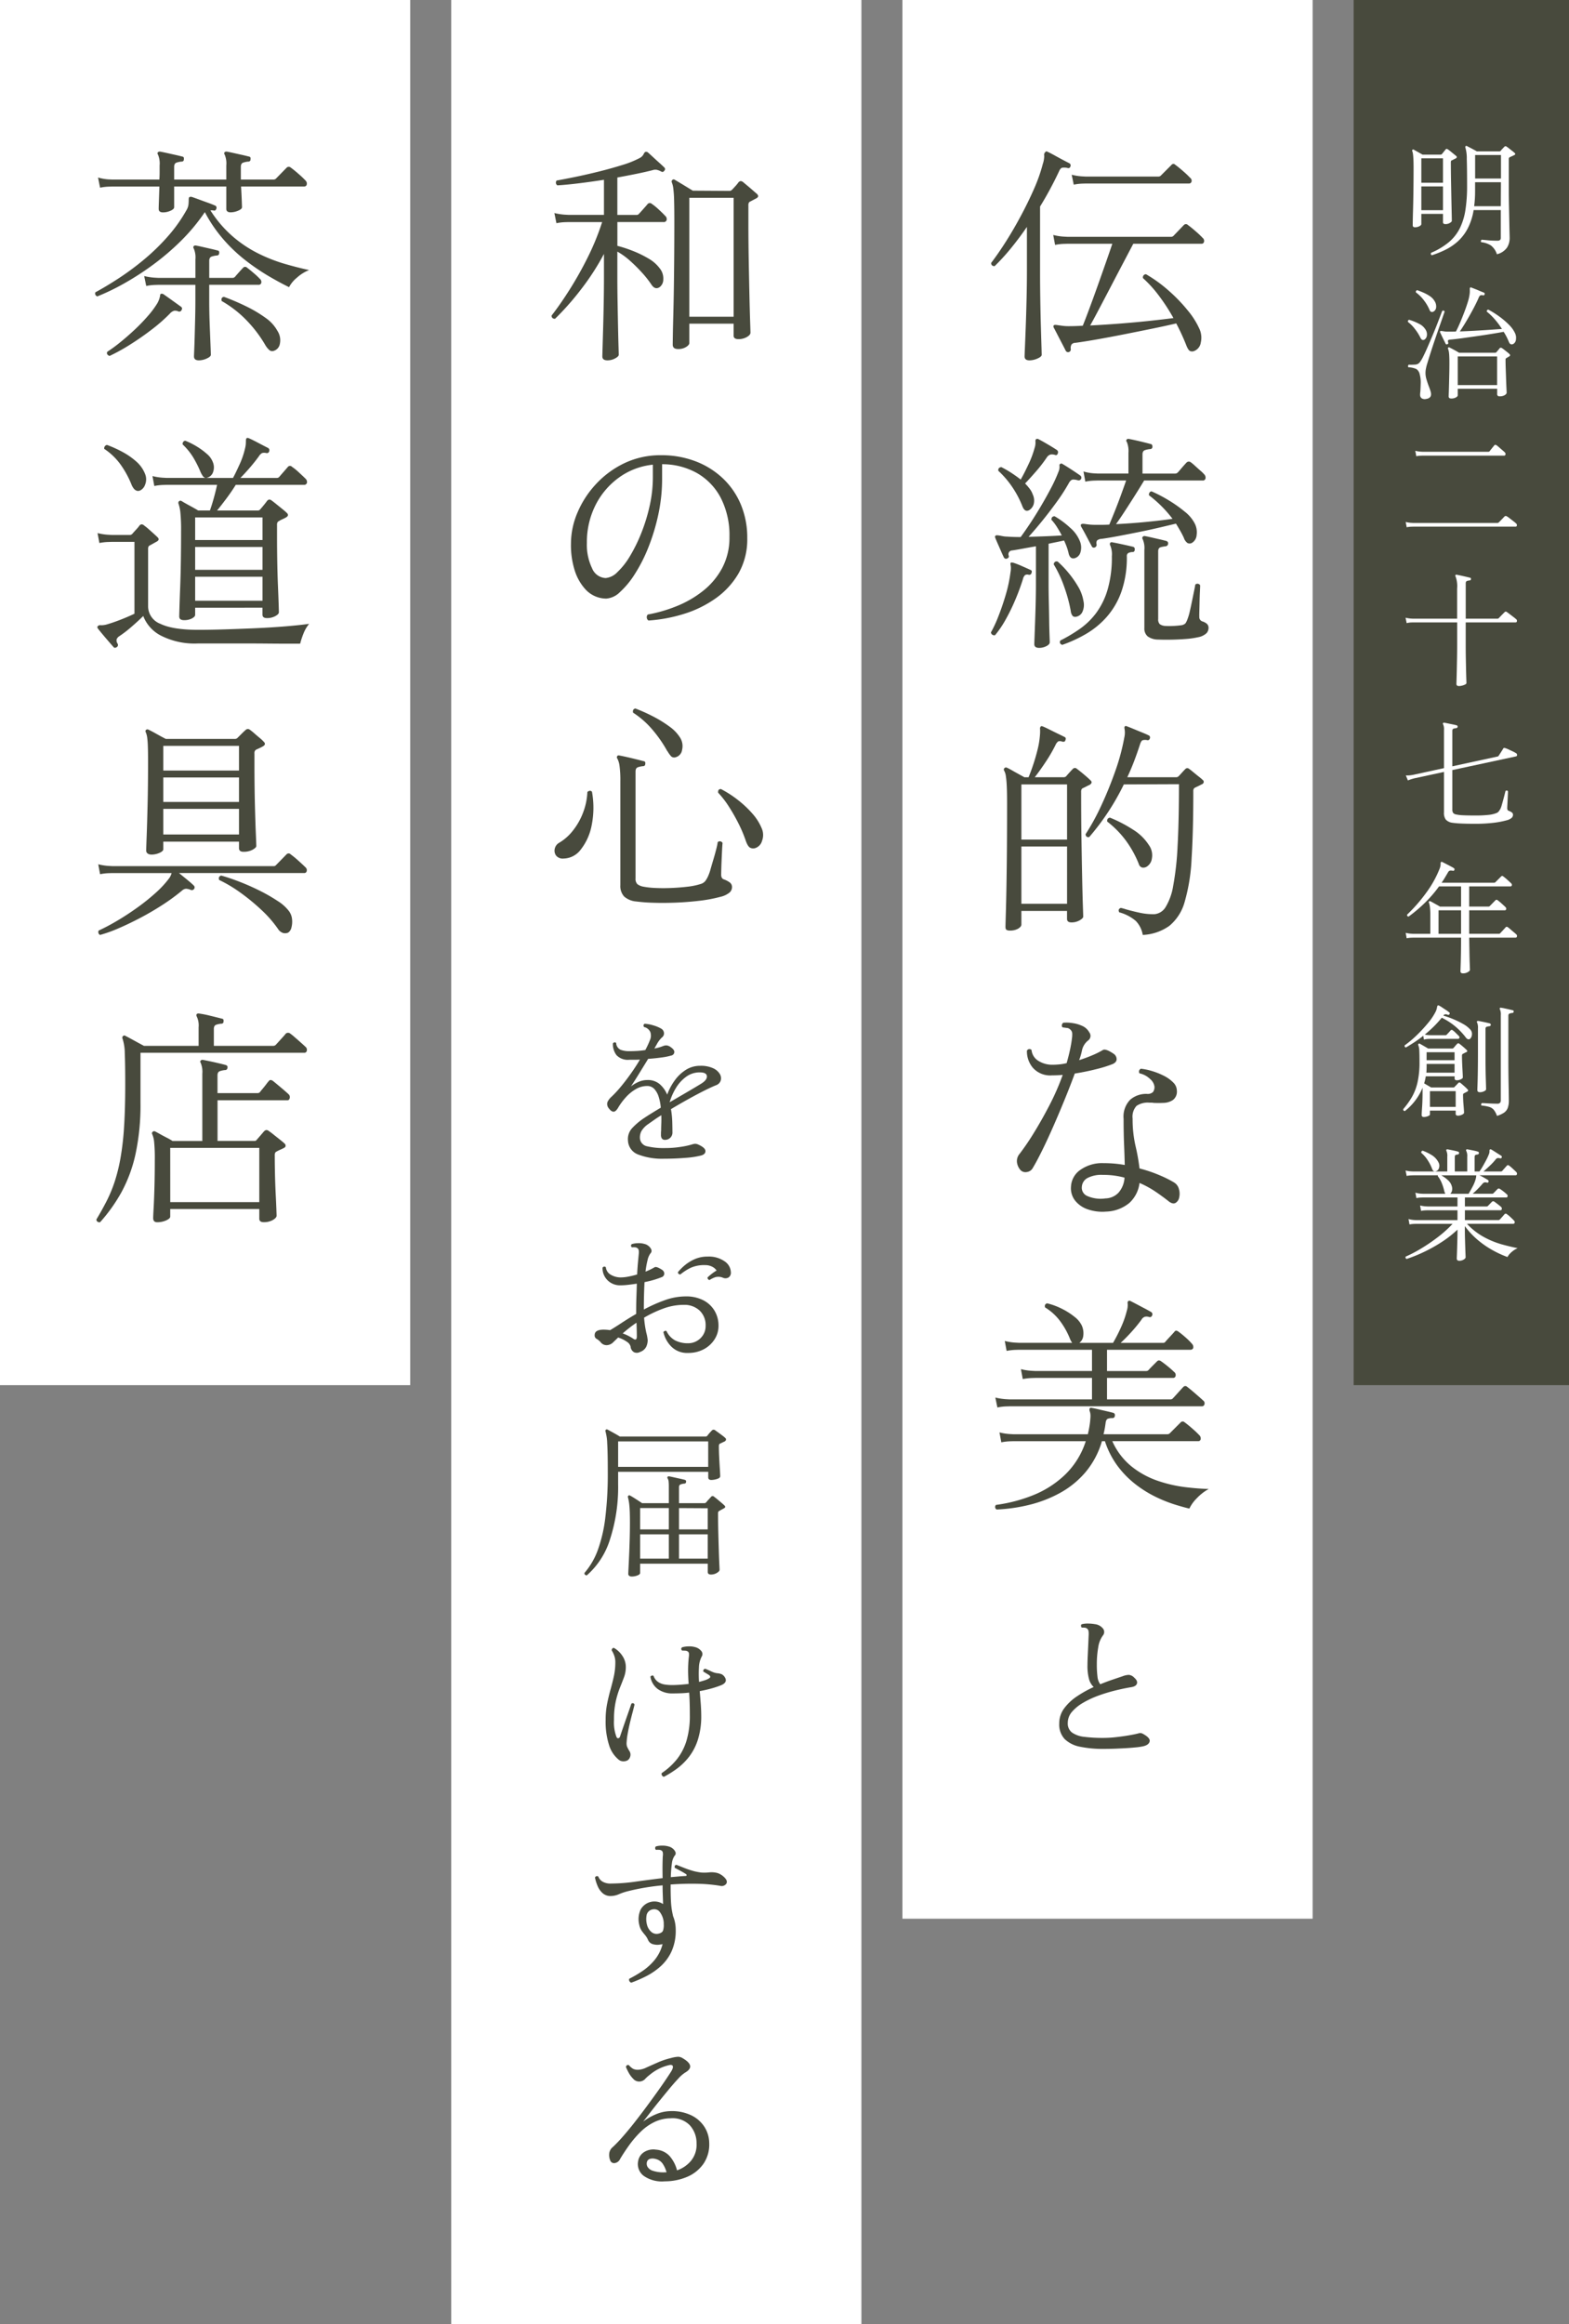 <svg xmlns="http://www.w3.org/2000/svg" width="306" height="453" viewBox="0 0 306 453"><rect x="0" y="0" width="306" height="453" fill="#808080" stroke="none"/><g transform="translate(5311 12134)"><rect width="80" height="374" transform="translate(-5135 -12134)" fill="#fff"/><rect width="80" height="270" transform="translate(-5311 -12134)" fill="#fff"/><rect width="80" height="453" transform="translate(-5223 -12134)" fill="#fff"/><path d="M16.47,1.62a.516.516,0,0,1-.63-.27Q15.57.81,15.1-.09t-.922-1.778q-.45-.877-.675-1.283-.135-.315.045-.45.135-.135.855,0,.36.045.855.113a9.2,9.2,0,0,0,1.215.067q.63,0,1.3-.023t1.4-.067q.495-1.215,1.282-3.33T22.1-11.363q.855-2.407,1.62-4.59t1.215-3.532H16.2l-.765.022a10.041,10.041,0,0,0-1.665.2L13.41-21.2a11.141,11.141,0,0,0,1.935.315l.81.045h20.2a.669.669,0,0,0,.5-.18L38.88-23.13a.545.545,0,0,1,.81,0q.63.45,1.552,1.26a17.106,17.106,0,0,1,1.328,1.26.726.726,0,0,1,.247.743.464.464,0,0,1-.472.382H29.025q-.5.945-1.327,2.52T25.875-13.5L23.9-9.72q-.99,1.89-1.845,3.51T20.61-3.555q2.7-.135,5.648-.36t5.715-.518Q34.74-4.725,36.855-5A37.636,37.636,0,0,0,34.02-9.36a23.361,23.361,0,0,0-3.1-3.42.6.6,0,0,1,.585-.765,27.011,27.011,0,0,1,4.365,3.15,31.149,31.149,0,0,1,3.8,3.938,15.429,15.429,0,0,1,2.317,3.712,4.169,4.169,0,0,1,.2,2.52A2.074,2.074,0,0,1,40.95,1.4a1.1,1.1,0,0,1-.81.045q-.36-.135-.72-.99A42.145,42.145,0,0,0,37.4-3.96q-1.89.45-4.522.99t-5.468,1.1q-2.835.563-5.378,1.012T17.775-.18a1.045,1.045,0,0,0-.787.315,1.365,1.365,0,0,0-.158.9A.533.533,0,0,1,16.47,1.62Zm-7.7,1.62q-.945,0-.945-.765,0-.225.067-1.8t.158-4q.09-2.43.158-5.265T8.28-14.13v-8.64Q6.795-20.61,5.2-18.653A41.633,41.633,0,0,1,1.98-15.12q-.675,0-.675-.63,1.44-1.89,2.947-4.275t2.9-5q1.395-2.61,2.52-5.175a31.613,31.613,0,0,0,1.71-4.86,4.879,4.879,0,0,0,.27-1.6.7.7,0,0,1,.225-.7q.135-.225.45-.045.585.27,1.395.72t1.575.855q.765.405,1.215.63a.476.476,0,0,1,.27.585q-.135.5-.585.36a2.622,2.622,0,0,0-1.057-.045q-.338.09-.608.72a69.846,69.846,0,0,1-3.69,6.84v12.645q0,2.745.045,5.535T11-3.443q.067,2.318.113,3.825T11.16,2.16q0,.36-.81.72A3.865,3.865,0,0,1,8.775,3.24Zm8.64-34.245L17.01-32.94a11.141,11.141,0,0,0,1.935.315l.81.045h14.13a.669.669,0,0,0,.495-.18l2.07-2.07a.479.479,0,0,1,.765-.045q.63.45,1.553,1.26a17.106,17.106,0,0,1,1.327,1.26.705.705,0,0,1,.292.743.49.49,0,0,1-.517.383H19.8l-.743.022A9.982,9.982,0,0,0,17.415-31.005ZM21.51,39.71a.43.43,0,0,1-.585-.225L19.89,37.527q-.63-1.192-1.035-1.867-.135-.315,0-.45.18-.18.945-.045.315.045.765.09T21.6,35.3h1.328q.7,0,1.417-.045.4-.945,1.035-2.52t1.238-3.24q.607-1.665,1.012-2.835H22.1l-.743.022a10.892,10.892,0,0,0-1.687.2l-.36-1.98a9.275,9.275,0,0,0,1.958.36l.833.045H28.08V21.26a4.734,4.734,0,0,0-.315-2.115.328.328,0,0,1,0-.495.441.441,0,0,1,.405-.09q.495.09,1.305.27t1.62.382q.81.2,1.305.337.36.045.36.54a.445.445,0,0,1-.5.45,4.65,4.65,0,0,0-.945.2q-.495.158-.495.832V25.31h6.39a.688.688,0,0,0,.5-.225q.135-.135.495-.562t.72-.833q.36-.4.495-.54a.625.625,0,0,1,.81-.045,7.747,7.747,0,0,1,.81.675q.54.495,1.08.968a6.6,6.6,0,0,1,.72.7.9.9,0,0,1,.27.81.518.518,0,0,1-.585.405H31.14q-.81,1.35-1.822,2.947t-1.98,3.083q-.967,1.485-1.687,2.475,2.88-.135,5.872-.428t5.153-.608a23.758,23.758,0,0,0-4.59-4.59.707.707,0,0,1,.09-.5.555.555,0,0,1,.4-.27,27.467,27.467,0,0,1,3.4,1.778,25.832,25.832,0,0,1,3.083,2.183,7.062,7.062,0,0,1,1.845,2.115,3.773,3.773,0,0,1,.472,2.452,1.918,1.918,0,0,1-.967,1.553.954.954,0,0,1-.81,0,2.015,2.015,0,0,1-.72-1.035q-.315-.675-.7-1.35t-.832-1.4q-1.305.315-3.217.765t-4.028.877q-2.115.427-4.028.787t-3.218.54a1.441,1.441,0,0,0-.9.315.981.981,0,0,0-.09.765A.533.533,0,0,1,21.51,39.71ZM10.665,59.285q-.945,0-.945-.72,0-.18.045-1.417t.113-3.06q.068-1.823.113-3.757t.045-3.465v-7.38q-1.3.225-2.52.45t-2.115.36a.727.727,0,0,0-.675.99q.135.405-.315.585a.47.47,0,0,1-.63-.225q-.18-.36-.495-1.08T2.633,39.08q-.338-.765-.518-1.215-.135-.315.045-.45a.556.556,0,0,1,.4-.068,5.013,5.013,0,0,1,.72.113q.225.045.517.09a3.7,3.7,0,0,0,.563.045q.585.045,1.26.067t1.44.022q.765-1.035,1.8-2.587t2.115-3.375q1.08-1.823,2-3.578a28.4,28.4,0,0,0,1.463-3.2,2.388,2.388,0,0,0,.2-1.1q-.068-.338.158-.428a.365.365,0,0,1,.45.045q.63.36,1.733,1.08t1.733,1.17a.523.523,0,0,1-.495.9H18.18a3.046,3.046,0,0,0-.877-.135q-.428,0-.788.585a36.186,36.186,0,0,1-2.408,3.757q-1.418,1.958-2.88,3.758T8.6,37.64q1.71-.045,3.443-.113t3.038-.157q-.45-.855-.945-1.642a9.523,9.523,0,0,0-1.08-1.418q0-.675.63-.675a16.715,16.715,0,0,1,3.037,2.25A6.771,6.771,0,0,1,18.63,38.54a3.242,3.242,0,0,1,.09,2.115,1.635,1.635,0,0,1-1.035,1.125q-.945.315-1.26-.855a9.932,9.932,0,0,0-.36-1.26q-.225-.63-.54-1.305-.63.135-1.4.292t-1.62.337v7.785q0,1.665.045,3.555t.068,3.577q.022,1.688.067,2.857t.045,1.44q0,.405-.653.743A3.04,3.04,0,0,1,10.665,59.285Zm23.175-1.62a3.441,3.441,0,0,1-2.025-.63,2.017,2.017,0,0,1-.63-1.62V40.205a4.252,4.252,0,0,0-.315-2.07q-.18-.315,0-.5a.442.442,0,0,1,.45-.135q.495.09,1.282.27l1.575.36q.787.18,1.283.315a.482.482,0,0,1,.36.54.544.544,0,0,1-.5.5,5.789,5.789,0,0,0-.945.18q-.5.135-.495.81V53.66a1.323,1.323,0,0,0,.292.99,2,2,0,0,0,1.1.36,13.654,13.654,0,0,0,1.575,0,15.229,15.229,0,0,0,1.53-.135,1.452,1.452,0,0,0,.81-.36,3.291,3.291,0,0,0,.4-.81,9.965,9.965,0,0,0,.45-1.508q.225-.968.45-2.07t.405-1.98q.18-.877.225-1.192a.6.6,0,0,1,.945.135q0,.315-.045,1.215t-.067,1.98q-.022,1.08-.045,1.912T41.9,53.21a.878.878,0,0,0,.54.9,2.532,2.532,0,0,1,.923.472,1.042,1.042,0,0,1,.338.833,1.53,1.53,0,0,1-.4,1.013,3.285,3.285,0,0,1-1.665.787,15.918,15.918,0,0,1-2.385.338q-1.44.113-2.88.135T33.84,57.665ZM15.165,58.7q-.675-.27-.36-.855a29.9,29.9,0,0,0,3.78-2.25,14.227,14.227,0,0,0,3.195-3.1,14.606,14.606,0,0,0,2.228-4.545,22.336,22.336,0,0,0,.833-6.525,4.391,4.391,0,0,0-.315-2.115.487.487,0,0,1,0-.5.408.408,0,0,1,.45-.09q.765.135,1.98.4t1.98.45a.456.456,0,0,1,.36.585.4.4,0,0,1-.45.45,1.979,1.979,0,0,0-.81.2.694.694,0,0,0-.27.653A20.1,20.1,0,0,1,26.73,48.26a15.065,15.065,0,0,1-2.812,4.905,16.481,16.481,0,0,1-4.028,3.353A25.948,25.948,0,0,1,15.165,58.7ZM8.82,32.375q-.9.585-1.4-.63a18.943,18.943,0,0,0-1.98-3.78A17.7,17.7,0,0,0,2.7,24.77q-.09-.63.585-.72a19.886,19.886,0,0,1,1.957,1.125q.967.63,1.822,1.305.675-1.17,1.508-2.948A18.593,18.593,0,0,0,9.765,20.36a3.147,3.147,0,0,0,.18-1.192q-.045-.473.135-.562a.406.406,0,0,1,.45,0q.63.315,1.778.99T14.13,20.72a.526.526,0,0,1,.18.63q-.135.495-.585.315a1.849,1.849,0,0,0-.833-.068,1.3,1.3,0,0,0-.7.517A27.038,27.038,0,0,1,10.08,24.86q-1.215,1.4-2.16,2.385a9.665,9.665,0,0,1,.9,1.035,3.83,3.83,0,0,1,.585,1.08,2.806,2.806,0,0,1,.2,1.89A2.05,2.05,0,0,1,8.82,32.375ZM2.07,56.81a.639.639,0,0,1-.81-.54,24.137,24.137,0,0,0,1.44-3.1q.765-1.935,1.44-4.208a27.426,27.426,0,0,0,.945-4.478,3.963,3.963,0,0,0,.068-.877,3.127,3.127,0,0,0-.068-.518q-.045-.315.045-.4a.467.467,0,0,1,.405,0h.09a16.7,16.7,0,0,1,1.62.63q1.035.45,1.71.765.4.135.225.585a.456.456,0,0,1-.585.36.873.873,0,0,0-.675.068,1.434,1.434,0,0,0-.405.743,43.873,43.873,0,0,1-1.53,4.14,37.648,37.648,0,0,1-1.912,3.892A19.607,19.607,0,0,1,2.07,56.81Zm15.84-3.6a.763.763,0,0,1-.7-.135,1.832,1.832,0,0,1-.383-.99,29.483,29.483,0,0,0-1.237-4.59,23.111,23.111,0,0,0-2.092-4.5q.135-.675.765-.54a18.548,18.548,0,0,1,2.047,2.115,20.361,20.361,0,0,1,1.913,2.7,8.083,8.083,0,0,1,1.08,2.88,3.3,3.3,0,0,1-.2,2.115A1.656,1.656,0,0,1,17.91,53.21ZM4.95,114.385a1.21,1.21,0,0,1-.653-.135q-.2-.135-.2-.585,0-.225.09-3.353t.158-8.46Q4.41,96.52,4.41,89.68q0-2.3-.068-3.555a17.707,17.707,0,0,0-.18-1.912A2.848,2.848,0,0,0,3.825,83.2a.4.4,0,0,1,.09-.495.416.416,0,0,1,.5-.045h0a10.369,10.369,0,0,1,.945.495q.63.36,1.328.743t1.1.607H8.6q.45-1.08.922-2.5t.833-2.88a16.345,16.345,0,0,0,.45-2.678q.045-.45.045-.765V75.19a.674.674,0,0,1,.09-.54q.135-.18.45-.045.45.18,1.3.607t1.688.833q.832.4,1.192.585a.392.392,0,0,1,.225.585q-.045.45-.585.36a1.229,1.229,0,0,0-.81-.068,1.709,1.709,0,0,0-.54.7A28.519,28.519,0,0,1,12.015,81.4Q10.89,83.11,9.81,84.5h5.58a.733.733,0,0,0,.54-.18q.18-.225.63-.72t.675-.72a.545.545,0,0,1,.81,0q.495.36,1.327,1.057t1.282,1.147q.54.45-.135.9-.315.135-.653.315t-.653.315a.679.679,0,0,0-.27.225,1.218,1.218,0,0,0-.09.585q0,5,.067,9.293t.135,7.56q.068,3.262.135,5.2t.068,2.2q0,.315-.7.72a3.123,3.123,0,0,1-1.6.4q-.855,0-.855-.675V110.56H7.2v2.655q0,.405-.608.788A3.06,3.06,0,0,1,4.95,114.385Zm25.92.855a5.141,5.141,0,0,0-1.35-2.722,8.272,8.272,0,0,0-3.24-1.687q-.315-.63.315-.855.225.045.472.113t.517.158q1.26.36,2.723.675a11.966,11.966,0,0,0,2.9.27,2.845,2.845,0,0,0,2.115-1.373,11.533,11.533,0,0,0,1.485-4.162,56.341,56.341,0,0,0,.855-7.74q.27-4.86.27-12.06L27.18,85.9a47.428,47.428,0,0,1-6.75,10.26q-.63.135-.72-.54a43.683,43.683,0,0,0,3.082-5.625q1.507-3.24,2.723-6.7a41.755,41.755,0,0,0,1.755-6.525,4.519,4.519,0,0,0,.112-1.08,4.743,4.743,0,0,0-.067-.63.854.854,0,0,1,0-.4.33.33,0,0,1,.45-.09q.495.18,1.305.518t1.642.675q.832.337,1.283.563a.45.45,0,0,1,.27.585q-.135.45-.54.36a1.871,1.871,0,0,0-.9.023q-.27.113-.5.832-.54,1.665-1.148,3.263T27.855,84.5h9.5a.669.669,0,0,0,.495-.18q.225-.225.63-.675t.675-.72a.519.519,0,0,1,.765-.045q.27.18.81.63t1.08.878a9.7,9.7,0,0,1,.765.652.449.449,0,0,1,.18.45.55.55,0,0,1-.405.4q-.315.18-.653.338t-.607.293a.679.679,0,0,0-.27.225.959.959,0,0,0-.09.5q0,7.83-.338,13.118a35.983,35.983,0,0,1-1.35,8.438,9.237,9.237,0,0,1-2.97,4.658A9.661,9.661,0,0,1,30.87,115.24ZM7.2,109.165h8.91V98H7.2Zm0-12.51h8.91V85.9H7.2Zm24.39,5.31a1.266,1.266,0,0,1-.855.135.954.954,0,0,1-.63-.675,20.45,20.45,0,0,0-2.407-4.41,18.656,18.656,0,0,0-3.758-3.87q-.09-.675.54-.765a26.549,26.549,0,0,1,4.5,2.34,9.686,9.686,0,0,1,3.06,2.97,3.4,3.4,0,0,1,.608,2.655A2.188,2.188,0,0,1,31.59,101.965ZM23.715,169.17a8.718,8.718,0,0,1-3.532-.428,5.326,5.326,0,0,1-2.5-1.71,3.9,3.9,0,0,1-.81-2.723,4.2,4.2,0,0,1,1.845-3.285,7.343,7.343,0,0,1,4.5-1.3q1.08,0,2.115.09t2.025.27q-.045-1.98-.135-4.1t-.09-4.9a4.7,4.7,0,0,1,1.3-3.735,4.787,4.787,0,0,1,3.24-1.125,1.506,1.506,0,0,0,1.192-.36,1.605,1.605,0,0,0,.292-1.035,2.3,2.3,0,0,0-.81-1.462,4.27,4.27,0,0,0-2.115-1.148.624.624,0,0,1,.27-.9,11.6,11.6,0,0,1,2.16.45,13.57,13.57,0,0,1,2.318.923,6.84,6.84,0,0,1,1.822,1.3,2.267,2.267,0,0,1,.72,1.6,2.04,2.04,0,0,1-.765,1.823,3.446,3.446,0,0,1-1.823.563q-1.058.045-1.958,0a2.288,2.288,0,0,0-.45-.045H32.13a3.89,3.89,0,0,0-2.475.63,3.124,3.124,0,0,0-.765,2.475,23.54,23.54,0,0,0,.562,5.31,39.546,39.546,0,0,1,.788,4.41,27.124,27.124,0,0,1,4.185,1.44,21.232,21.232,0,0,1,2.565,1.3,2.12,2.12,0,0,1,.945,1.327,3.059,3.059,0,0,1,.045,1.553,1.546,1.546,0,0,1-.72,1.1q-.54.292-1.305-.292-1.125-.9-2.543-1.868a19.271,19.271,0,0,0-3.172-1.732,6.3,6.3,0,0,1-1.98,3.893A7.436,7.436,0,0,1,23.715,169.17Zm-16.65-8.055a2.786,2.786,0,0,1-.72-1.508,2.144,2.144,0,0,1,.5-1.687,47.208,47.208,0,0,0,2.79-4.1q1.53-2.475,3.037-5.378a47.8,47.8,0,0,0,2.588-5.917q-.54.045-1.057.068t-1.013.022a4.533,4.533,0,0,1-3.757-1.485A4.979,4.979,0,0,1,8.28,137.8a.555.555,0,0,1,.9-.135,2.781,2.781,0,0,0,1.4,2.16,5.033,5.033,0,0,0,2.61.72q.675,0,1.395-.068a9.641,9.641,0,0,0,1.44-.247q.36-1.26.63-2.475t.405-2.34a4.75,4.75,0,0,0,.045-1.08,1.087,1.087,0,0,0-.4-.675,1.015,1.015,0,0,0-.675-.293l-.81-.113a.544.544,0,0,1-.113-.495.7.7,0,0,1,.248-.4,7.014,7.014,0,0,1,1.822.067,6.544,6.544,0,0,1,1.823.518,2.9,2.9,0,0,1,1.44,1.282,1.109,1.109,0,0,1-.18,1.553,3.352,3.352,0,0,0-1.215,1.845q-.09.45-.225.945a11.363,11.363,0,0,1-.36,1.08q1.4-.45,2.61-.967a15.83,15.83,0,0,0,2.025-1.012q.54-.315,2.07.72a1.276,1.276,0,0,1,.608,1.035q.022.63-.788.99a23.944,23.944,0,0,1-3.1.967q-2.025.518-4.275.878-.855,2.34-1.958,5.04t-2.25,5.31q-1.148,2.61-2.182,4.7T9.45,160.62a1.553,1.553,0,0,1-1.17.833A1.344,1.344,0,0,1,7.065,161.115ZM23.58,166.6a3.626,3.626,0,0,0,2.588-1.147,4.871,4.871,0,0,0,1.147-2.9,15.7,15.7,0,0,0-4.23-.54,5.911,5.911,0,0,0-2.993.607,2.1,2.1,0,0,0-1.1,1.688,1.749,1.749,0,0,0,1.057,1.823A6.491,6.491,0,0,0,23.58,166.6ZM2.52,207.35l-.4-1.935a12.038,12.038,0,0,0,1.98.315l.81.045H20.97V201.59H9.9l-.743.023a10.891,10.891,0,0,0-1.687.2l-.36-1.935a11.142,11.142,0,0,0,1.935.315l.81.045H20.97V196.1H6.75l-.742.022a10.893,10.893,0,0,0-1.688.2l-.36-1.935a11.141,11.141,0,0,0,1.935.315l.81.045H17.1a4.1,4.1,0,0,1-.4-.72,15.058,15.058,0,0,0-1.913-3.465,10.364,10.364,0,0,0-2.947-2.7.545.545,0,0,1,.4-.81,13.33,13.33,0,0,1,2.9,1.08A13.279,13.279,0,0,1,17.6,189.71a4.679,4.679,0,0,1,1.4,1.71,3.673,3.673,0,0,1,.27,1.935,1.961,1.961,0,0,1-.765,1.4h6.57a30.849,30.849,0,0,0,1.485-2.88,18.764,18.764,0,0,0,1.215-3.42,3.62,3.62,0,0,0,.157-1.305q-.068-.405.113-.54a.406.406,0,0,1,.45,0q.45.225,1.26.652l1.62.855q.81.428,1.17.652a.511.511,0,0,1,.135.675.45.45,0,0,1-.585.27,1.52,1.52,0,0,0-.81-.045,1.212,1.212,0,0,0-.675.585,29.237,29.237,0,0,1-1.958,2.385q-1.1,1.215-2.092,2.115h8.28a.483.483,0,0,0,.45-.225q.225-.27.877-.967t.877-.967q.27-.405.765-.045a17.9,17.9,0,0,1,1.463,1.193,10.9,10.9,0,0,1,1.192,1.192.883.883,0,0,1,.248.81q-.113.36-.608.36H23.9v4.14H31.5a.669.669,0,0,0,.495-.18q.225-.27.833-.878l.787-.787a.621.621,0,0,1,.4-.225.875.875,0,0,1,.45.18q.585.405,1.327,1.012t1.193,1.057a.73.73,0,0,1,.292.765.471.471,0,0,1-.472.4H23.9v4.185H36.27a.6.6,0,0,0,.495-.225q.135-.135.562-.607l.855-.945q.427-.473.563-.607a.526.526,0,0,1,.81-.045q.54.405,1.53,1.26T42.66,206a.667.667,0,0,1,.247.72.5.5,0,0,1-.517.4H4.905l-.743.022A9.98,9.98,0,0,0,2.52,207.35Zm-.135,19.89a.555.555,0,0,1-.135-.9,29.679,29.679,0,0,0,7.29-1.912,19.374,19.374,0,0,0,6.21-4.005,15.7,15.7,0,0,0,4.005-6.5H5.67l-.742.023a9.98,9.98,0,0,0-1.642.2l-.36-1.935a11.141,11.141,0,0,0,1.935.315l.81.045H20.16q.18-.765.315-1.553a14.065,14.065,0,0,0,.18-1.6,3.612,3.612,0,0,0,0-.81,2.362,2.362,0,0,0-.135-.54.785.785,0,0,1,0-.54q.135-.18.45-.09.495.09,1.26.27t1.552.36q.787.18,1.283.315a.456.456,0,0,1,.36.585.445.445,0,0,1-.495.45,2.4,2.4,0,0,0-.878.135q-.338.135-.427.81a17.853,17.853,0,0,1-.405,2.205H35.685a.688.688,0,0,0,.495-.225l2.07-2.07a.519.519,0,0,1,.765-.045q.63.45,1.552,1.26a17.105,17.105,0,0,1,1.328,1.26.873.873,0,0,1,.27.788.457.457,0,0,1-.495.382H24.93a13.273,13.273,0,0,0,3.78,4.95,16.886,16.886,0,0,0,5.063,2.768,26.514,26.514,0,0,0,5.332,1.238q2.61.315,4.635.36a9.586,9.586,0,0,0-2.362,1.845,7.165,7.165,0,0,0-1.417,1.98q-1.17-.27-2.9-.81a27.1,27.1,0,0,1-3.69-1.485,22.466,22.466,0,0,1-3.87-2.408,18.548,18.548,0,0,1-3.488-3.533,16.8,16.8,0,0,1-2.52-4.9h-.585a16.554,16.554,0,0,1-3.195,6.03,17.666,17.666,0,0,1-4.928,4.027,24.508,24.508,0,0,1-6.007,2.34A32.353,32.353,0,0,1,2.385,227.24Z" transform="translate(-5119 -12067)" fill="#484a3d"/><path d="M26.235,1.035Q25.2,1.035,25.2.18q0-.225.023-1.755t.09-4.005q.068-2.475.112-5.513t.068-6.3q.022-3.262.023-6.367,0-2.655-.045-4.185a22.364,22.364,0,0,0-.158-2.317,4.731,4.731,0,0,0-.292-1.193.408.408,0,0,1,.09-.45.354.354,0,0,1,.495-.045q.315.18.99.585t1.372.832q.7.428,1.147.7l7.155.045a.688.688,0,0,0,.495-.225q.225-.225.653-.7a7.082,7.082,0,0,0,.607-.743.756.756,0,0,1,.4-.247.794.794,0,0,1,.5.2l.81.675q.54.45,1.08.923t.81.7q.54.54-.18.9-.27.135-.518.27t-.608.315a.679.679,0,0,0-.27.225,1.218,1.218,0,0,0-.09.585v3.2q0,3.78.067,7.493t.135,6.795q.068,3.083.135,5.04t.067,2.228q0,.45-.72.855a3.247,3.247,0,0,1-1.62.405q-.945,0-.945-.675v-2.34H28.44v3.78q0,.36-.63.765A2.858,2.858,0,0,1,26.235,1.035ZM12.465,3.24q-.99,0-.99-.765,0-.18.045-1.733t.113-3.915q.067-2.362.112-4.973t.045-4.905v-4.455A48.153,48.153,0,0,1,7.268-10.53,53.164,53.164,0,0,1,2.25-4.86q-.675,0-.675-.63,1.62-2.07,3.465-4.973A70.843,70.843,0,0,0,8.6-16.785a48.773,48.773,0,0,0,2.835-6.93H4.905l-.743.022a9.982,9.982,0,0,0-1.642.2l-.4-1.98a12.039,12.039,0,0,0,1.98.315l.81.045H11.79v-6.84q-2.61.405-5.04.7T2.7-30.87a.64.64,0,0,1-.135-.945q1.3-.225,3.51-.675t4.658-1.057q2.452-.608,4.613-1.283a18.6,18.6,0,0,0,3.375-1.35,1.731,1.731,0,0,0,.788-.743q.2-.427.382-.472a.565.565,0,0,1,.45.09q.36.315.968.878T22.545-35.3q.63.563.99.923a.415.415,0,0,1,.045.63q-.27.405-.63.18l-.27-.135a3.605,3.605,0,0,0-.607-.2,1.685,1.685,0,0,0-.788.068q-1.4.36-3.173.72T14.4-32.4v7.29h3.735a.526.526,0,0,0,.45-.18q.18-.18.517-.562l.7-.787q.36-.4.5-.585a.569.569,0,0,1,.81-.045,10.7,10.7,0,0,1,1.35,1.1q.855.788,1.26,1.238a.816.816,0,0,1,.293.81.553.553,0,0,1-.608.405h-9v4.635a25.6,25.6,0,0,1,2.9.945,20.723,20.723,0,0,1,3.127,1.508,7.157,7.157,0,0,1,2.25,1.958,3.106,3.106,0,0,1,.675,2.137,1.847,1.847,0,0,1-.72,1.508q-.9.585-1.62-.54a19.878,19.878,0,0,0-1.822-2.3,31.025,31.025,0,0,0-2.34-2.318A13.792,13.792,0,0,0,14.4-17.955v4.95q0,2.295.045,4.837t.09,4.793q.045,2.25.09,3.758T14.67,2.16q0,.315-.7.7A3.085,3.085,0,0,1,12.465,3.24ZM28.44-5.265h8.64V-28.44H28.44Zm-7.965,59.22a.751.751,0,0,1-.337-.585.723.723,0,0,1,.2-.585,28.46,28.46,0,0,0,5.6-1.62,20.676,20.676,0,0,0,5.153-2.97,14.237,14.237,0,0,0,3.757-4.478,12.567,12.567,0,0,0,1.418-6.052,15.983,15.983,0,0,0-1.665-7.56,11.921,11.921,0,0,0-4.613-4.86A13.754,13.754,0,0,0,23.13,23.49v2.79a32.993,32.993,0,0,1-.742,7.02,39.772,39.772,0,0,1-1.935,6.39A30.253,30.253,0,0,1,17.8,44.91a16.86,16.86,0,0,1-2.9,3.51,4.213,4.213,0,0,1-2.655,1.26A5.538,5.538,0,0,1,8.1,47.79,9.812,9.812,0,0,1,6.12,44.3a16.394,16.394,0,0,1-.765-5.377,15.428,15.428,0,0,1,1.26-5.985,18.987,18.987,0,0,1,3.6-5.558,18.248,18.248,0,0,1,5.558-4.095,16.3,16.3,0,0,1,7.178-1.552,18.5,18.5,0,0,1,6.66,1.17,16.064,16.064,0,0,1,5.332,3.308,14.924,14.924,0,0,1,3.533,5.108,16.657,16.657,0,0,1,1.26,6.57,13.415,13.415,0,0,1-1.687,6.862,15.46,15.46,0,0,1-4.477,4.882,21.75,21.75,0,0,1-6.21,3.038A29.768,29.768,0,0,1,20.475,53.955Zm-8.37-8.28A3.607,3.607,0,0,0,14.4,44.528a14.216,14.216,0,0,0,2.475-3.15A30.542,30.542,0,0,0,19.1,36.833a34.07,34.07,0,0,0,1.62-5.31,25.445,25.445,0,0,0,.608-5.468V23.58a13.559,13.559,0,0,0-6.66,2.542A14.826,14.826,0,0,0,10.1,31.545a16.071,16.071,0,0,0-1.643,7.29,10.5,10.5,0,0,0,1.013,4.928A3,3,0,0,0,12.105,45.675ZM18.09,108.72a4.062,4.062,0,0,1-2.362-.967,3.025,3.025,0,0,1-.743-2.228V85.275a20.546,20.546,0,0,0-.157-2.97,4.235,4.235,0,0,0-.428-1.44.385.385,0,0,1,0-.5q.09-.18.45-.09.5.09,1.4.292T18.068,81q.922.225,1.417.36.45.045.36.54,0,.45-.5.45a4.257,4.257,0,0,0-.922.2q-.473.158-.473.832V104.22a1.444,1.444,0,0,0,.36,1.125,2.735,2.735,0,0,0,1.215.495,16.23,16.23,0,0,0,2.34.248q1.44.067,3.06,0t3.15-.248a13.238,13.238,0,0,0,2.61-.54,1.8,1.8,0,0,0,.9-.608,5.377,5.377,0,0,0,.5-.877,8.679,8.679,0,0,0,.495-1.4q.27-.945.585-2t.54-1.957a11.252,11.252,0,0,0,.27-1.305.588.588,0,0,1,.945.18q-.045.36-.09,1.26t-.09,1.912q-.045,1.013-.067,1.868T34.65,103.5q0,.72.495.9a4.543,4.543,0,0,1,1.08.54,1.129,1.129,0,0,1,.54.99,1.434,1.434,0,0,1-.495,1.058,4.373,4.373,0,0,1-1.8.832,27.764,27.764,0,0,1-4.1.765q-2.3.27-4.612.36t-4.343.022A33.314,33.314,0,0,1,18.09,108.72ZM3.915,100.35a1.655,1.655,0,0,1-1.485-.607,1.638,1.638,0,0,1-.225-1.35,1.758,1.758,0,0,1,.9-1.147,9.561,9.561,0,0,0,2.61-2.318A12.945,12.945,0,0,0,7.7,91.44a12.7,12.7,0,0,0,.855-4.05.77.77,0,0,1,.473-.247.474.474,0,0,1,.427.2,17.345,17.345,0,0,1-.068,6.548,10.923,10.923,0,0,1-2.115,4.7A4.291,4.291,0,0,1,3.915,100.35Zm37.35-2.025a1.318,1.318,0,0,1-.923-.067q-.472-.2-.878-1.327a25.88,25.88,0,0,0-1.417-3.375A34.7,34.7,0,0,0,36.135,90.2a18.067,18.067,0,0,0-2.07-2.677q-.09-.72.54-.72A20.994,20.994,0,0,1,37.868,88.9a20.3,20.3,0,0,1,2.858,2.677A10.1,10.1,0,0,1,42.57,94.5a3.188,3.188,0,0,1,.045,2.408A2.037,2.037,0,0,1,41.265,98.325ZM25.785,80.6a.89.89,0,0,1-.878-.158,5.255,5.255,0,0,1-.7-.967.7.7,0,0,1-.135-.18A24.744,24.744,0,0,0,21.128,75.1,16.952,16.952,0,0,0,17.46,71.91q-.135-.675.45-.81a33.471,33.471,0,0,1,3.42,1.53,23.3,23.3,0,0,1,3.218,1.98,7.644,7.644,0,0,1,2.138,2.25,3.087,3.087,0,0,1,.337,2.317A1.7,1.7,0,0,1,25.785,80.6Z" transform="translate(-5205 -12067)" fill="#484a3d"/><path d="M16.448.864a12.935,12.935,0,0,1-4.928-.8A3.033,3.033,0,0,1,9.472-2.688,3.137,3.137,0,0,1,10.288-5.1a13,13,0,0,1,2.384-2q.576-.384,1.408-.9t1.792-1.088a9.589,9.589,0,0,0-.4-2.08,4.075,4.075,0,0,0-.848-1.552,1.862,1.862,0,0,0-1.44-.592,4.307,4.307,0,0,0-2.176.608,7.928,7.928,0,0,0-1.9,1.536,12.652,12.652,0,0,0-1.456,1.92q-.512.928-.96.944T5.76-8.928a1.289,1.289,0,0,1-.288-1.248,3.068,3.068,0,0,1,.736-.992A20.82,20.82,0,0,0,8.016-13.1q.976-1.168,1.968-2.56t1.824-2.8q-.512.032-1.04.032H9.76a3.051,3.051,0,0,1-2.528-.9,3.566,3.566,0,0,1-.7-2.272.4.4,0,0,1,.64-.1,1.515,1.515,0,0,0,.864,1.328A4.815,4.815,0,0,0,9.76-20.1q.7,0,1.5-.048t1.6-.176q.256-.48.48-.96t.384-.9a2.16,2.16,0,0,0,.112-1.632,1.739,1.739,0,0,0-1.232-.992q-.256-.416.128-.64a7.049,7.049,0,0,1,1.632.3,7.043,7.043,0,0,1,1.536.624,1.08,1.08,0,0,1,.592.848.979.979,0,0,1-.368.88,3.677,3.677,0,0,0-.48.512,6.542,6.542,0,0,0-.384.544q-.128.224-.288.512t-.352.608a8.212,8.212,0,0,0,1.7-.48,1.752,1.752,0,0,1,.656-.128,1.627,1.627,0,0,1,.848.352q.736.512.688.992a.736.736,0,0,1-.624.64,12.434,12.434,0,0,1-1.84.368q-1.232.176-2.64.272-.9,1.472-1.808,2.944t-1.552,2.432a6.644,6.644,0,0,1,1.472-.88,4.228,4.228,0,0,1,1.728-.368,3.548,3.548,0,0,1,2.432.816,5.5,5.5,0,0,1,1.44,2.032A11.219,11.219,0,0,1,18.592-14.4a7.823,7.823,0,0,1,2.176-2.064,5.126,5.126,0,0,1,2.784-.784,5.659,5.659,0,0,1,2.544.48,2.882,2.882,0,0,1,1.3,1.136,1.585,1.585,0,0,1,.16,1.264,1.435,1.435,0,0,1-.9.9q-1.024.416-2.48,1.152t-3.088,1.648Q19.456-9.76,17.856-8.8a17.146,17.146,0,0,1,.256,2.512q.032,1.232.032,1.968A1.394,1.394,0,0,1,17.7-3.2a1.451,1.451,0,0,1-.96.384.743.743,0,0,1-.656-.256,1.227,1.227,0,0,1-.176-.7q0-.16,0-.368a4.583,4.583,0,0,1,.032-.5q0-.576.032-1.36t0-1.616q-.736.448-1.376.9t-1.184.832A4.4,4.4,0,0,0,12.1-4.528a2.652,2.652,0,0,0-.288,1.488,1.725,1.725,0,0,0,1.424,1.488,14.116,14.116,0,0,0,3.472.336A19.652,19.652,0,0,0,19.7-1.44a15.572,15.572,0,0,0,2.256-.48,2.371,2.371,0,0,1,.64-.128,1.707,1.707,0,0,1,.608.16q1.344.608,1.376,1.232t-.8.88A17.585,17.585,0,0,1,20.608.7Q18.592.864,16.448.864ZM17.6-10.144q1.6-.928,3.216-1.872t2.928-1.744q1.184-.736,1.12-1.472t-1.376-.736A4.445,4.445,0,0,0,20.8-15.1a7.405,7.405,0,0,0-1.984,2.192A11.572,11.572,0,0,0,17.6-10.144ZM21.184,38.72a4.325,4.325,0,0,1-3.248-1.232,5.779,5.779,0,0,1-1.552-2.832.511.511,0,0,1,.288-.224.332.332,0,0,1,.32.032,3.94,3.94,0,0,0,1.7,1.824,5.459,5.459,0,0,0,2.528.544,3.376,3.376,0,0,0,1.632-.416,3.442,3.442,0,0,0,1.264-1.184,3.23,3.23,0,0,0,.5-1.792,3.893,3.893,0,0,0-1.184-2.992,4.324,4.324,0,0,0-3.072-1.1,11.511,11.511,0,0,0-4.032.736,22.854,22.854,0,0,0-3.712,1.76,20.537,20.537,0,0,0,.432,2.944,8.144,8.144,0,0,1,.272,1.472A3.179,3.179,0,0,1,13.04,37.5a2.062,2.062,0,0,1-1.2,1.024,1.3,1.3,0,0,1-1.2.048,1.374,1.374,0,0,1-.656-1.1,1.6,1.6,0,0,0-.752-.944,6.011,6.011,0,0,0-1.68-.816q-.32.32-.592.576t-.432.416a1.847,1.847,0,0,1-1.168.5,1.449,1.449,0,0,1-1.232-.592,3.041,3.041,0,0,0-.784-.64.752.752,0,0,1-.368-.736q0-1.056,1.76-1.056a8.862,8.862,0,0,1,1.248.1q.928-.544,2.24-1.408t2.848-1.76V30.56q0-1.408.048-2.752t.08-2.592q-.832.128-1.664.224a13.714,13.714,0,0,1-1.568.1,3.449,3.449,0,0,1-1.856-.5A3.328,3.328,0,0,1,4.9,23.76a3.207,3.207,0,0,1-.384-1.648.4.4,0,0,1,.64-.1A1.906,1.906,0,0,0,6.16,23.5a3.814,3.814,0,0,0,1.9.5,8.155,8.155,0,0,0,1.488-.16,17.348,17.348,0,0,0,1.712-.416q.064-1.312.16-2.336t.16-1.7q.1-.928-.32-1.12a.827.827,0,0,0-.48-.144,2.9,2.9,0,0,0-.544.016q-.352-.352,0-.64a4.44,4.44,0,0,1,1.216-.176,3.805,3.805,0,0,1,1.216.144,1.917,1.917,0,0,1,.832.416,1.7,1.7,0,0,1,.528.7.68.68,0,0,1-.176.736,3.486,3.486,0,0,0-.56,1.312,17.605,17.605,0,0,0-.4,2.24,11.829,11.829,0,0,0,1.792-.864q.352-.192,1.44.512a.907.907,0,0,1,.432.736.752.752,0,0,1-.528.7,18.043,18.043,0,0,1-3.328.96q-.064,1.216-.1,2.56t-.032,2.784a29.265,29.265,0,0,1,4.048-1.808,12.128,12.128,0,0,1,4.112-.752,7.283,7.283,0,0,1,3.44.752,5.427,5.427,0,0,1,2.192,2.048,5.633,5.633,0,0,1,.768,2.928,4.8,4.8,0,0,1-.768,2.64A5.576,5.576,0,0,1,24.256,38,6.4,6.4,0,0,1,21.184,38.72Zm4.192-14.208a.447.447,0,0,1-.3-.192.406.406,0,0,1-.08-.32,8.992,8.992,0,0,1,.8-.688,8.149,8.149,0,0,1,.96-.656,2.175,2.175,0,0,0-.848-.736,2.956,2.956,0,0,0-1.424-.32,6.383,6.383,0,0,0-2.784.528,9.994,9.994,0,0,0-2.016,1.3q-.512-.064-.448-.48A10.678,10.678,0,0,1,20.4,21.76,8.223,8.223,0,0,1,22.352,20.5a6.108,6.108,0,0,1,2.672-.56,5.305,5.305,0,0,1,3.3.928,2.671,2.671,0,0,1,1.216,2.144,1.088,1.088,0,0,1-.448.992A1.2,1.2,0,0,1,28,24.064a2.251,2.251,0,0,0-1.52-.1A5.07,5.07,0,0,0,25.376,24.512ZM10.432,35.9q.768.576.768-.416,0-.32-.016-1.04t-.048-1.616q-.768.512-1.456,1.056T8.448,34.912A9.539,9.539,0,0,1,10.432,35.9Zm-.256,46.4a.9.9,0,0,1-.432-.112.478.478,0,0,1-.208-.464q0-.192.048-1.152t.112-2.4q.064-1.44.112-3.1t.048-3.264q0-2.336-.112-3.36a9.6,9.6,0,0,0-.272-1.568.29.29,0,0,1,.064-.32.252.252,0,0,1,.352-.032q.256.128.688.4t.9.576q.464.3.752.5H17.44V64.7q0-.416-.032-.832a1.473,1.473,0,0,0-.192-.672.274.274,0,0,1,0-.352.365.365,0,0,1,.32-.064q.352.064.912.192t1.152.256q.592.128.944.224a.324.324,0,0,1,.256.416.317.317,0,0,1-.352.32,3.307,3.307,0,0,0-.672.144q-.352.112-.352.592V68h4.928a.476.476,0,0,0,.352-.128,6.506,6.506,0,0,1,.48-.56q.288-.3.48-.528a.4.4,0,0,1,.64,0q.192.128.576.448t.8.672q.416.352.608.544.352.352-.128.576-.224.128-.432.24t-.432.24a.483.483,0,0,0-.192.16.866.866,0,0,0-.064.416q0,1.7.048,3.552t.1,3.5q.048,1.648.1,2.7t.048,1.184q0,.256-.512.576a2.187,2.187,0,0,1-1.184.32q-.608,0-.608-.512v-1.6H11.84v1.824q0,.256-.512.464A3.037,3.037,0,0,1,10.176,82.3ZM1.44,82.08q-.512-.064-.448-.48a14.374,14.374,0,0,0,2.592-4.448,28.374,28.374,0,0,0,1.472-6.368,70.818,70.818,0,0,0,.48-8.864q0-3.776-.112-5.536a9.945,9.945,0,0,0-.336-2.368.29.29,0,0,1,.064-.32.3.3,0,0,1,.352-.032h0l1.136.624q.784.432,1.232.72H24.608a.426.426,0,0,0,.352-.16,6.29,6.29,0,0,1,.4-.5q.24-.272.464-.5a.46.46,0,0,1,.64-.064l.624.448q.4.288.8.592a6.041,6.041,0,0,1,.56.464.37.37,0,0,1,.144.336q-.016.208-.3.368-.16.064-.416.192t-.416.192a.483.483,0,0,0-.192.16.866.866,0,0,0-.064.416q0,.96.064,2.208t.128,2.256q.064,1.008.064,1.328,0,.352-.624.544a3.814,3.814,0,0,1-1.1.192q-.608,0-.608-.512V61.888H7.552V64.32A32.939,32.939,0,0,1,5.968,75.056,15.323,15.323,0,0,1,1.44,82.08ZM7.552,60.928H25.12v-4.96H7.552ZM11.84,78.816h5.6V74.08h-5.6Zm7.584,0h5.6V74.08h-5.6Zm-7.584-5.7h5.6V68.96h-5.6Zm7.584,0h5.6V68.992l-5.6-.032ZM16.48,121.344a.588.588,0,0,1-.384-.288.479.479,0,0,1-.032-.448,13.039,13.039,0,0,0,2.976-2.72,10.944,10.944,0,0,0,1.856-3.616,16.846,16.846,0,0,0,.64-4.928q0-1.376-.032-2.448t-.1-1.968q-.8.1-1.616.128t-1.584.032a4.782,4.782,0,0,1-2.912-.848,3.7,3.7,0,0,1-1.44-2.416.448.448,0,0,1,.288-.208.362.362,0,0,1,.32.048,2.391,2.391,0,0,0,.928,1.216,3.254,3.254,0,0,0,1.312.48,9.747,9.747,0,0,0,1.312.1q.768,0,1.616-.064t1.68-.16q-.1-1.28-.112-2.48a24.429,24.429,0,0,1,.144-2.768,2.59,2.59,0,0,0,.016-.752.52.52,0,0,0-.3-.368.948.948,0,0,0-.432-.112q-.272-.016-.464-.016h-.128q-.352-.352,0-.64A4.623,4.623,0,0,1,21.3,95.92a4,4,0,0,1,1.264.144,2.184,2.184,0,0,1,1.152.7.91.91,0,0,1,.128,1.152,4.873,4.873,0,0,0-.528,2.08,23.22,23.22,0,0,0,.016,2.848q.64-.16,1.168-.336a3.317,3.317,0,0,0,.848-.4q.192-.128.16-.288a.5.5,0,0,0-.192-.288q-.192-.128-.512-.32l-.64-.384q-.064-.48.384-.544.416.16,1.152.5a3.727,3.727,0,0,0,1.152.368,2.668,2.668,0,0,1,.912.208,1.558,1.558,0,0,1,.5.432q.832,1.12-.7,1.728a19.318,19.318,0,0,1-2.016.656q-1.024.272-2.08.464.1,1.184.192,2.384t.1,2.384a15.111,15.111,0,0,1-.64,4.656,10.846,10.846,0,0,1-1.712,3.344,12.08,12.08,0,0,1-2.352,2.32A19.942,19.942,0,0,1,16.48,121.344ZM9.472,118.08a1.535,1.535,0,0,1-.848.24,1.433,1.433,0,0,1-.944-.3,5.914,5.914,0,0,1-1.872-2.784,14.907,14.907,0,0,1-.688-4.992,15.938,15.938,0,0,1,.288-3.152q.288-1.424.656-2.736t.656-2.608a12.74,12.74,0,0,0,.288-2.768,3.673,3.673,0,0,0-.224-1.28A4.786,4.786,0,0,0,6.3,96.7a.533.533,0,0,1,.128-.368.33.33,0,0,1,.32-.112,4.74,4.74,0,0,1,1.616,1.52,3.86,3.86,0,0,1,.688,2.224,5.587,5.587,0,0,1-.352,1.968q-.352.944-.8,2.048a17.747,17.747,0,0,0-.8,2.608,16.249,16.249,0,0,0-.352,3.648,7.991,7.991,0,0,0,.48,3.328q.16.32.384.256a.489.489,0,0,0,.32-.352q.32-.96.736-2.16t.816-2.336q.4-1.136.656-1.9.448-.224.608.192-.128.576-.384,1.536t-.512,2.032q-.256,1.072-.432,2.08a13.961,13.961,0,0,0-.208,1.68,2.182,2.182,0,0,0,.08.864,7.17,7.17,0,0,0,.5.928,1.279,1.279,0,0,1,.128.96A1.355,1.355,0,0,1,9.472,118.08Zm.64,43.392a.646.646,0,0,1-.368-.32.509.509,0,0,1-.016-.448,23.667,23.667,0,0,0,2.592-1.52,11.031,11.031,0,0,0,2.368-2.16,8.012,8.012,0,0,0,1.536-3.072,1.48,1.48,0,0,1-.176.048.9.9,0,0,1-.176.016,3.2,3.2,0,0,1-1.536-.048,1.41,1.41,0,0,1-.928-.784,4.122,4.122,0,0,0-.624-1.024,9.816,9.816,0,0,1-.64-.816,3.2,3.2,0,0,1-.464-1.136,4.524,4.524,0,0,1,.272-3.008,3.082,3.082,0,0,1,4.368-1.056q-.032-1.024-.064-1.936t-.032-1.52V142.5a44.188,44.188,0,0,0-6.688,1.12,11.377,11.377,0,0,0-1.792.592,4.173,4.173,0,0,1-1.632.368,2.282,2.282,0,0,1-1.584-.56,3.86,3.86,0,0,1-.976-1.392,8.442,8.442,0,0,1-.512-1.632.417.417,0,0,1,.64-.224,1.986,1.986,0,0,0,.816.992,3.084,3.084,0,0,0,1.68.384,34.751,34.751,0,0,0,4.752-.368q2.64-.368,5.3-.688-.032-1.728-.016-2.688t.048-1.568a2.257,2.257,0,0,0,0-.768.588.588,0,0,0-.288-.384,1.1,1.1,0,0,0-.5-.112,2.624,2.624,0,0,0-.528.016.448.448,0,0,1-.032-.672,4.43,4.43,0,0,1,1.248-.16,4.1,4.1,0,0,1,1.216.16,1.917,1.917,0,0,1,.832.416,1.733,1.733,0,0,1,.528.688.659.659,0,0,1-.176.72,3.168,3.168,0,0,0-.512,1.424,23.153,23.153,0,0,0-.224,2.736l1.456-.128q.72-.064,1.392-.1.224,0,.24-.144t-.208-.272q-.384-.256-1.072-.624t-1.04-.56q-.1-.48.32-.576.48.192,1.536.608a17.6,17.6,0,0,0,2.048.672q.736.16,1.248.224a8.364,8.364,0,0,0,1.6-.032,4.564,4.564,0,0,1,1.584.128,3.44,3.44,0,0,1,1.36.864q.7.7.352,1.232a1.1,1.1,0,0,1-1.184.4,30.389,30.389,0,0,0-4.544-.4q-2.5-.048-5.12.144v.288q0,1.92.064,2.992a15.22,15.22,0,0,0,.176,1.7q.112.624.24,1.2a6.35,6.35,0,0,1,.384,1.28,7.514,7.514,0,0,1,.128,1.408,9.706,9.706,0,0,1-.832,4.208,8.952,8.952,0,0,1-2.16,2.912,13.263,13.263,0,0,1-2.832,1.92A25.847,25.847,0,0,1,10.112,161.472Zm5.216-9.536q.832-.16.992-.656a3.426,3.426,0,0,0,.128-1.2v-.288a3.848,3.848,0,0,0-.816-2.16,1.334,1.334,0,0,0-1.232-.464,1.462,1.462,0,0,0-1.264,1.008,4.108,4.108,0,0,0,.016,1.872,2.75,2.75,0,0,0,.864,1.52A1.559,1.559,0,0,0,15.328,151.936Zm1.312,48.256a6.172,6.172,0,0,1-4.144-1.1,2.875,2.875,0,0,1-1.04-2.832,2.556,2.556,0,0,1,1.152-1.76,3.379,3.379,0,0,1,2.336-.48,3.967,3.967,0,0,1,2.608,1.2,6.791,6.791,0,0,1,1.488,2.832,6.1,6.1,0,0,0,2.72-1.856,4.919,4.919,0,0,0,1.088-3.392,5.163,5.163,0,0,0-1.328-3.552,4.68,4.68,0,0,0-3.76-1.344,7.4,7.4,0,0,0-3.184.752,10.212,10.212,0,0,0-2.656,1.9,20.113,20.113,0,0,0-2.192,2.56q-.992,1.376-1.792,2.72a1.36,1.36,0,0,1-1.072.8.788.788,0,0,1-.848-.512,2.8,2.8,0,0,1-.192-1.424,1.888,1.888,0,0,1,.7-1.2,27.392,27.392,0,0,0,1.9-1.984q1.072-1.216,2.24-2.7t2.32-3.04q1.152-1.552,2.16-2.96t1.728-2.48q.72-1.072,1.04-1.584.416-.7.3-1.024t-.72-.192a9.04,9.04,0,0,0-3.808,1.92,6.422,6.422,0,0,0-.912.832,1.617,1.617,0,0,1-1.2.448,1.534,1.534,0,0,1-1.072-.528,5.126,5.126,0,0,1-.9-1.216,10.463,10.463,0,0,1-.528-1.1q.128-.48.576-.352a3.2,3.2,0,0,0,.832.72,2.112,2.112,0,0,0,1.088.176,4,4,0,0,0,1.5-.432q.96-.432,2.192-.976a14.914,14.914,0,0,1,2.576-.864,6.577,6.577,0,0,1,1.424-.256,1.812,1.812,0,0,1,.944.32q2.592,1.536.384,2.784a6.792,6.792,0,0,0-1.3,1.152q-.848.9-1.84,2.1t-2,2.448q-1.008,1.248-1.808,2.288t-1.216,1.552a11.412,11.412,0,0,1,2.48-1.424,7.615,7.615,0,0,1,2.832-.624,8.769,8.769,0,0,1,4.048.8,6.324,6.324,0,0,1,2.592,2.256,5.988,5.988,0,0,1,.944,3.184,6.67,6.67,0,0,1-1.12,4.016,7.4,7.4,0,0,1-3.12,2.528A11.184,11.184,0,0,1,16.64,200.192Zm.064-1.76h.288a5.432,5.432,0,0,0-.768-1.7,2.311,2.311,0,0,0-1.376-.9,1.99,1.99,0,0,0-1.088-.016.863.863,0,0,0-.608.688,1.24,1.24,0,0,0,.128.848,1.821,1.821,0,0,0,1.04.784A6.474,6.474,0,0,0,16.7,198.432Z" transform="translate(-5198 -11909)" fill="#484a3d"/><path d="M16.192-.1A21.812,21.812,0,0,1,11.68-.512,5.9,5.9,0,0,1,8.656-2,4.134,4.134,0,0,1,7.584-5.056,4.864,4.864,0,0,1,8.544-8a9.88,9.88,0,0,1,2.512-2.352A22.493,22.493,0,0,1,14.3-12.16a3.306,3.306,0,0,1-.912-1.552,9.973,9.973,0,0,1-.3-2.768q0-.608.048-1.664t.1-2.176q.048-1.12.08-1.888a3.763,3.763,0,0,0-.032-.9.761.761,0,0,0-.384-.512.883.883,0,0,0-.4-.112q-.24-.016-.432-.016h-.1a.624.624,0,0,1-.144-.336.365.365,0,0,1,.112-.3,4.539,4.539,0,0,1,1.312-.144,7.828,7.828,0,0,1,1.248.112,2.353,2.353,0,0,1,1.648.9,1.058,1.058,0,0,1-.048,1.312,5.146,5.146,0,0,0-.912,2.32,18.833,18.833,0,0,0-.272,3.312,18.746,18.746,0,0,0,.128,2.384,2.942,2.942,0,0,0,.544,1.488q1.248-.512,2.4-.9t1.984-.672a3.6,3.6,0,0,1,1.184-.256,1.63,1.63,0,0,1,1.056.544q.7.608.528,1.152t-1.1.7q-1.376.224-3.024.624a32.242,32.242,0,0,0-3.3.992A18.334,18.334,0,0,0,12.288-9.12,8.432,8.432,0,0,0,10.08-7.344a3.292,3.292,0,0,0-.832,2.192A2.191,2.191,0,0,0,10.08-3.28a5.107,5.107,0,0,0,2.4.832,28.97,28.97,0,0,0,3.744.208,22.337,22.337,0,0,0,2.384-.144q1.328-.144,2.544-.352t1.92-.4a1.027,1.027,0,0,1,.832.1q1.472.8,1.312,1.488t-1.28.944A12.271,12.271,0,0,1,22.4-.384q-.992.1-2.144.16t-2.24.1Q16.928-.1,16.192-.1Z" transform="translate(-5112 -11793)" fill="#484a3d"/><path d="M14.805-25.6q-.855,0-.855-.675,0-.45.045-1.642t.09-2.723H4.905l-.743.023a9.982,9.982,0,0,0-1.642.2l-.4-1.98a9.275,9.275,0,0,0,1.958.36L4.905-32h9.18q.045-.72.045-1.417V-34.74a4.391,4.391,0,0,0-.315-2.115.385.385,0,0,1,0-.495.618.618,0,0,1,.45-.09q.495.09,1.305.27l1.62.36q.81.18,1.305.315.45.045.36.54a.4.4,0,0,1-.45.45,4.273,4.273,0,0,0-.968.2q-.472.157-.472.833V-32h10.17V-34.74a4.391,4.391,0,0,0-.315-2.115.385.385,0,0,1,0-.495.618.618,0,0,1,.45-.09q.495.09,1.305.27l1.62.36q.81.18,1.305.315.45.045.36.54a.4.4,0,0,1-.45.45,4.273,4.273,0,0,0-.967.2q-.473.157-.472.833V-32h6.39a.688.688,0,0,0,.5-.225l2.025-2.07a.569.569,0,0,1,.81-.045q.63.45,1.552,1.26a17.107,17.107,0,0,1,1.328,1.26.816.816,0,0,1,.247.787.464.464,0,0,1-.472.382H30.015q.09,1.53.135,2.723t.045,1.327q0,.36-.765.675a3.792,3.792,0,0,1-1.44.315q-.855,0-.855-.675v-4.365H16.965v4.05q0,.36-.7.675A3.514,3.514,0,0,1,14.805-25.6ZM1.98-9.225A.613.613,0,0,1,1.6-9.562a.482.482,0,0,1,.023-.472q2.16-1.17,4.635-2.79a52.962,52.962,0,0,0,4.927-3.667,41.318,41.318,0,0,0,4.568-4.455,29.451,29.451,0,0,0,3.6-5.062,2.857,2.857,0,0,0,.405-1.125q.045-.495.045-.855,0-.045,0-.09,0-.405.135-.5a.67.67,0,0,1,.45-.045q.54.18,1.4.5t1.733.63q.878.315,1.373.54a.45.45,0,0,1,.315.585q-.135.495-.54.405a1.4,1.4,0,0,0-.337-.045H24.03a22.919,22.919,0,0,0,4.32,5.062,24.013,24.013,0,0,0,4.972,3.33,31.355,31.355,0,0,0,5.13,2.025Q41-14.85,43.29-14.355a7.632,7.632,0,0,0-2.385,1.485,5.924,5.924,0,0,0-1.53,1.845q-1.845-.9-4.028-2.182a42.793,42.793,0,0,1-4.455-3.038,30.638,30.638,0,0,1-4.32-4.095,27.8,27.8,0,0,1-3.622-5.31,37.024,37.024,0,0,1-4.725,5.67,48.9,48.9,0,0,1-5.535,4.7,54.539,54.539,0,0,1-5.648,3.623A43.254,43.254,0,0,1,1.98-9.225ZM21.78,3.24q-.945,0-.945-.765,0-.225.045-1.26t.09-2.655q.045-1.62.09-3.488T21.105-8.6v-2.88h-7.2l-.743.023a9.982,9.982,0,0,0-1.642.2l-.4-1.935a12.039,12.039,0,0,0,1.98.315l.81.045h7.2v-3.6a4.391,4.391,0,0,0-.315-2.115.385.385,0,0,1,0-.495.513.513,0,0,1,.45-.09q.495.09,1.282.27l1.575.36q.787.18,1.282.315.45.045.36.54a.445.445,0,0,1-.495.45,4.651,4.651,0,0,0-.945.2q-.495.158-.495.833v3.33h4.5a.669.669,0,0,0,.5-.18q.225-.27.765-.878t.81-.877a.524.524,0,0,1,.81-.045q.495.36,1.327,1.08a12.906,12.906,0,0,1,1.147,1.08.79.79,0,0,1,.293.788.52.52,0,0,1-.562.382H23.805V-8.55q0,2.385.09,4.725T24.052.157q.068,1.643.068,2t-.788.72A3.714,3.714,0,0,1,21.78,3.24ZM4.365,2.385q-.675-.27-.45-.81A29.021,29.021,0,0,0,6.435-.27Q7.83-1.395,9.248-2.723A35.813,35.813,0,0,0,11.835-5.4,18.085,18.085,0,0,0,13.68-7.875a4.911,4.911,0,0,0,.382-.855,6.013,6.013,0,0,0,.158-.585q0-.36.18-.4.135-.09.45.045.585.4,1.688,1.193T18.315-7.2a.438.438,0,0,1,.09.63.465.465,0,0,1-.63.27,1.586,1.586,0,0,0-.787-.135,1.815,1.815,0,0,0-.878.585,32.262,32.262,0,0,1-3.487,3.06Q10.575-1.215,8.393.157A36.491,36.491,0,0,1,4.365,2.385Zm32-.99a.866.866,0,0,1-.81-.135A4.027,4.027,0,0,1,34.695.18,24.931,24.931,0,0,0,31.23-4.41a21.709,21.709,0,0,0-4.995-3.915q-.18-.72.45-.81a45.572,45.572,0,0,1,4.32,1.845,25.356,25.356,0,0,1,3.757,2.227,7.575,7.575,0,0,1,2.363,2.587,3.329,3.329,0,0,1,.45,2.52A1.712,1.712,0,0,1,36.36,1.4ZM18.9,53.885q-.945,0-.945-.72,0-.27.045-1.755t.135-3.78q.09-2.3.135-5.153t.045-5.873a35,35,0,0,0-.135-3.69,7.523,7.523,0,0,0-.36-1.71.47.47,0,0,1,.09-.5.428.428,0,0,1,.495-.045q.495.315,1.575.9t1.665.945H23.94q.36-.99.743-2.363t.653-2.632H15.48l-.742.022a9.982,9.982,0,0,0-1.643.2l-.36-1.935a11.142,11.142,0,0,0,1.935.315l.81.045h7.605a.827.827,0,0,1-.495-.315,4.5,4.5,0,0,1-.54-.99,21.344,21.344,0,0,0-1.4-2.745A12.451,12.451,0,0,0,18.63,19.64a.658.658,0,0,1,.113-.518.513.513,0,0,1,.427-.2A14.781,14.781,0,0,1,21.4,20.045a13.489,13.489,0,0,1,1.958,1.44,3.854,3.854,0,0,1,1.125,1.53,2.687,2.687,0,0,1,.023,2.137,1.665,1.665,0,0,1-.968.923,1.473,1.473,0,0,1-.36.09H28.44q.495-.9,1.26-2.587a15.877,15.877,0,0,0,1.08-3.127,5.181,5.181,0,0,0,.158-.9q.022-.36.022-.585,0-.45.135-.54.135-.135.45,0,.63.27,1.822.9t1.913.99a.512.512,0,0,1,.225.63.456.456,0,0,1-.585.36,1.687,1.687,0,0,0-.787,0,1.617,1.617,0,0,0-.608.585q-.81,1.125-1.8,2.272t-1.845,2h7.065a.669.669,0,0,0,.495-.18q.225-.27.855-.99T39.15,24a.545.545,0,0,1,.81,0,10.7,10.7,0,0,1,1.35,1.1q.855.788,1.26,1.192a.881.881,0,0,1,.292.832.552.552,0,0,1-.607.383H28.98q-.81,1.305-1.8,2.632T25.335,32.51H33.21a.579.579,0,0,0,.54-.225q.36-.405.743-.878t.607-.788a.756.756,0,0,1,.4-.247.794.794,0,0,1,.495.2q.315.225.9.7l1.17.945q.585.473.855.743.54.495-.135.9a8.035,8.035,0,0,1-.72.36,4.586,4.586,0,0,0-.675.36.679.679,0,0,0-.27.225,1.218,1.218,0,0,0-.09.585v2.07q0,2.565.045,5.085t.135,4.658q.09,2.137.135,3.51t.045,1.642q0,.36-.7.743a3.364,3.364,0,0,1-1.643.382q-.855,0-.855-.675v-1.35H21.06V52.85q0,.36-.63.7A3.2,3.2,0,0,1,18.9,53.885ZM5.76,59.15q-.45.27-.675-.09-.36-.405-.945-1.08T2.993,56.63q-.562-.675-.878-1.08-.225-.315-.045-.495a.642.642,0,0,1,.607-.18A4.115,4.115,0,0,0,4.05,54.65q1.08-.315,2.52-.878t2.655-1.147v-14H4.77l-.743.023a9.982,9.982,0,0,0-1.642.2l-.36-1.935a11.141,11.141,0,0,0,1.935.315l.81.045H8.28a.669.669,0,0,0,.495-.18q.27-.315.765-.855a7.746,7.746,0,0,0,.675-.81.633.633,0,0,1,.428-.225.9.9,0,0,1,.517.27,8.938,8.938,0,0,1,.81.653q.54.472,1.058.945t.7.653q.495.495-.18.855l-1.305.72a.679.679,0,0,0-.27.225,1.218,1.218,0,0,0-.09.585V51.23A3.663,3.663,0,0,0,14.288,54.6q2.407,1.17,7.4,1.17,2.25,0,5.153-.09t5.962-.225q3.06-.135,5.828-.36T43.29,54.6a6.882,6.882,0,0,0-1.1,1.89,15.946,15.946,0,0,0-.653,1.98H39.217q-1.687,0-4-.022t-4.838-.022h-8.73a14.442,14.442,0,0,1-7.313-1.553,7.2,7.2,0,0,1-3.4-3.8q-.945.945-2.273,2.092A22.627,22.627,0,0,1,6.3,56.99a1.4,1.4,0,0,0-.54.585,1.1,1.1,0,0,0,.18.9A.492.492,0,0,1,5.76,59.15ZM21.06,50.1H34.2v-4.68H21.06Zm0-6.03H34.2V39.62H21.06Zm0-5.805H34.2V33.86H21.06Zm-10.8-9.63q-.945.315-1.575-1.08A18.747,18.747,0,0,0,6.5,23.532,12.247,12.247,0,0,0,3.33,20.495.647.647,0,0,1,3.443,20a.629.629,0,0,1,.427-.27,22.773,22.773,0,0,1,2.993,1.35,14.123,14.123,0,0,1,2.7,1.868A6.285,6.285,0,0,1,11.3,25.4a2.742,2.742,0,0,1,0,2.07A1.944,1.944,0,0,1,10.26,28.64Zm2.2,70.94a1.26,1.26,0,0,1-.63-.18.709.709,0,0,1-.315-.675q0-.4.09-2.745t.18-6.12q.09-3.78.09-8.46,0-1.935-.045-3.015A16.1,16.1,0,0,0,11.7,76.72a3.92,3.92,0,0,0-.27-.99.356.356,0,0,1,.045-.45.416.416,0,0,1,.495-.045q.495.225,1.575.832t1.8.968h13.41a.733.733,0,0,0,.54-.18l.833-.832q.472-.473.743-.7a.624.624,0,0,1,.9-.045,8.939,8.939,0,0,1,.81.652q.54.473,1.08.923a6.334,6.334,0,0,1,.765.72q.54.495-.135.9-.315.18-.652.338t-.653.292a1.5,1.5,0,0,0-.27.247,1.072,1.072,0,0,0-.09.563v1.8q0,4.635.09,8.168t.18,5.6q.09,2.07.09,2.43,0,.315-.72.72a3.631,3.631,0,0,1-1.8.4q-.855,0-.855-.72V97.06H14.85v1.485q0,.36-.742.7A3.923,3.923,0,0,1,12.465,99.58ZM2.52,115.24a.546.546,0,0,1-.315-.36.57.57,0,0,1,.045-.495,39.927,39.927,0,0,0,3.532-1.868q1.957-1.147,3.938-2.565a40.864,40.864,0,0,0,3.623-2.9,19.327,19.327,0,0,0,2.632-2.835,3.037,3.037,0,0,0,.337-.585,3.307,3.307,0,0,0,.158-.45H4.905l-.743.022a9.981,9.981,0,0,0-1.642.2l-.36-1.935a11.142,11.142,0,0,0,1.935.315l.81.045H36.36a.526.526,0,0,0,.45-.18l2.07-2.115a.545.545,0,0,1,.81,0,18.274,18.274,0,0,1,1.53,1.26q.9.81,1.35,1.26a.726.726,0,0,1,.247.743.464.464,0,0,1-.472.382H17.91l1.575,1.283q.855.7,1.305,1.147a.5.5,0,0,1,.09.63.535.535,0,0,1-.675.225,2.772,2.772,0,0,0-.923-.225,1.344,1.344,0,0,0-.788.36,38.624,38.624,0,0,1-3.78,2.768q-2.115,1.373-4.343,2.543T6.1,113.957A26.573,26.573,0,0,1,2.52,115.24ZM14.85,95.665H29.61v-5H14.85Zm0-12.465H29.61V78.385H14.85Zm0,6.12H29.61V84.55H14.85ZM39.2,114.79a1.568,1.568,0,0,1-.923.09,1.846,1.846,0,0,1-1.058-.81A22.609,22.609,0,0,0,34.02,110.4a40.106,40.106,0,0,0-4.095-3.375,26.252,26.252,0,0,0-4.185-2.5q-.225-.675.4-.855,1.485.4,3.488,1.17t3.983,1.755a32.914,32.914,0,0,1,3.532,2.025,8.242,8.242,0,0,1,2.183,1.935,3.155,3.155,0,0,1,.63,1.6,4.411,4.411,0,0,1-.113,1.62A1.6,1.6,0,0,1,39.2,114.79Zm-25.56,56.45q-.765,0-.765-.81,0-.405.09-2t.157-4.05q.068-2.452.068-5.243a31.536,31.536,0,0,0-.135-3.6,4.931,4.931,0,0,0-.36-1.44.381.381,0,0,1,.09-.495.428.428,0,0,1,.495-.045q.27.135.923.5t1.35.72a11.882,11.882,0,0,1,1.1.63h5.805V142.3a4.56,4.56,0,0,0-.315-2.115q-.18-.27,0-.45a.442.442,0,0,1,.45-.135q.495.09,1.35.27t1.71.383q.855.2,1.35.337.45.135.36.54a.445.445,0,0,1-.5.45,4.652,4.652,0,0,0-.945.2q-.5.157-.5.832v3.465h7.7a1.17,1.17,0,0,0,.36-.045.6.6,0,0,0,.27-.225q.135-.18.495-.607t.7-.878a6.577,6.577,0,0,1,.472-.585q.27-.405.81-.045.225.18.877.72t1.305,1.1q.653.563.833.743a.76.76,0,0,1,.27.765q-.09.45-.45.45H25.425v7.92h7.2a.483.483,0,0,0,.45-.225q.315-.36.743-.855t.653-.765a.918.918,0,0,1,.428-.27.7.7,0,0,1,.517.18,10.757,10.757,0,0,1,.877.652l1.305,1.035q.652.518.877.743a.554.554,0,0,1,.225.45q0,.27-.36.45t-.72.338a7.073,7.073,0,0,0-.675.337.679.679,0,0,0-.27.225,1.218,1.218,0,0,0-.09.585q0,1.665.045,3.645t.135,3.757q.09,1.778.135,2.97t.045,1.327q0,.405-.72.833a3.476,3.476,0,0,1-1.8.428q-.855,0-.855-.675v-1.89H16.2v1.485q0,.36-.765.72A4.19,4.19,0,0,1,13.635,171.24Zm2.565-3.915H33.57V156.75H16.2ZM2.52,171.24A.658.658,0,0,1,2,171.128a.513.513,0,0,1-.2-.428q1.08-1.8,1.98-3.555a26.942,26.942,0,0,0,1.575-3.78A33.755,33.755,0,0,0,6.5,158.73a54.315,54.315,0,0,0,.7-6.12q.225-3.51.225-8.235,0-4-.09-6.053a9.3,9.3,0,0,0-.45-2.9.408.408,0,0,1,.09-.45.354.354,0,0,1,.5-.045q.54.27,1.688.9t1.913,1.035H21.735v-3.6a4.057,4.057,0,0,0-.36-2.115.487.487,0,0,1,0-.495.618.618,0,0,1,.45-.09,19.675,19.675,0,0,1,2.16.428q1.395.337,2.25.562.45.045.36.54a.4.4,0,0,1-.45.45,4.273,4.273,0,0,0-.967.2q-.473.157-.472.833v3.285H36.27a.669.669,0,0,0,.495-.18q.135-.135.562-.607l.855-.945a7.63,7.63,0,0,0,.518-.607.656.656,0,0,1,.855-.09,11.45,11.45,0,0,1,.923.743q.652.563,1.282,1.125t.81.742a.734.734,0,0,1,.27.743.47.47,0,0,1-.495.427H10.4v9.765a45.338,45.338,0,0,1-.967,9.967,28.067,28.067,0,0,1-2.745,7.447A32,32,0,0,1,2.52,171.24Z" transform="translate(-5294 -12067)" fill="#484a3d"/><path d="M0,0H42V270H0Z" transform="translate(-5047 -12134)" fill="#484a3d"/><path d="M6.264,1.752a.3.3,0,0,1-.144-.48A13.865,13.865,0,0,0,9.564-.792a8.584,8.584,0,0,0,2.136-2.7A12.186,12.186,0,0,0,12.8-7.08a30.286,30.286,0,0,0,.324-4.7q0-3.48-.06-5.244a7.314,7.314,0,0,0-.276-2.22.251.251,0,0,1,.048-.264.222.222,0,0,1,.264-.024q.168.1.54.288t.756.4q.384.2.624.348h4.392a.357.357,0,0,0,.264-.1,4.134,4.134,0,0,1,.36-.42q.24-.252.384-.4a.288.288,0,0,1,.408,0,4.083,4.083,0,0,1,.48.348q.312.252.636.5a5.384,5.384,0,0,1,.444.372q.312.264-.12.456-.192.1-.408.192t-.408.192a.362.362,0,0,0-.144.12.65.65,0,0,0-.048.312v5.76q0,1.728.036,3.36t.06,2.964q.024,1.332.048,2.208t.024,1.092a3.482,3.482,0,0,1-.5,1.776,3.3,3.3,0,0,1-1.992,1.32,3.469,3.469,0,0,0-1.152-1.7,4.4,4.4,0,0,0-1.9-.648.29.29,0,0,1-.06-.264.336.336,0,0,1,.156-.216q.336.024,1.188.108t1.86.084a.745.745,0,0,0,.528-.144.587.587,0,0,0,.144-.432v-5.4H14.4a11.815,11.815,0,0,1-1.224,3.72A9.007,9.007,0,0,1,11.208-.852,10.932,10.932,0,0,1,8.808.732,19.857,19.857,0,0,1,6.264,1.752ZM2.952-3.7Q2.52-3.7,2.52-4.1q0-.072.012-.852t.048-2q.036-1.224.06-2.676t.036-2.916q.012-1.464.012-2.688,0-1.152-.036-1.788T2.568-18a2.113,2.113,0,0,0-.144-.552v-.024a.175.175,0,0,1,.048-.216.189.189,0,0,1,.264-.024q.264.144.816.456l.888.5H7.92a.345.345,0,0,0,.288-.1q.12-.144.348-.432t.372-.456q.168-.24.456-.024a4.136,4.136,0,0,1,.492.36l.648.528q.324.264.468.384.288.24-.072.48-.168.072-.372.18t-.4.2a.233.233,0,0,0-.144.1.65.65,0,0,0-.048.312q0,.72.012,1.812t.036,2.34q.024,1.248.048,2.484T10.1-7.4q.024,1.044.036,1.7t.012.756q0,.168-.384.4a1.615,1.615,0,0,1-.84.228q-.5,0-.5-.36V-6.312H4.2V-4.32q0,.216-.384.42A1.813,1.813,0,0,1,2.952-3.7ZM14.5-7.8H19.7l.024-4.68h-5.04V-10.7q0,.792-.048,1.524T14.5-7.8Zm.192-5.4h5.04v-4.584h-5.04ZM4.2-12.384H8.424v-4.752H4.2Zm0,5.352H8.424v-4.632H4.2ZM10.032,29.68q-.5,0-.5-.408,0-.12.024-.768t.048-1.62q.024-.972.048-2.052t.024-2.064q0-1.2-.06-1.812a3.315,3.315,0,0,0-.2-.948q-.072-.168.024-.24a.189.189,0,0,1,.264-.024q.312.144.888.456t.96.552h7.032q.216,0,.264-.12a9.038,9.038,0,0,0,.624-.744.306.306,0,0,1,.456-.024,4.012,4.012,0,0,1,.456.324l.576.456a5.255,5.255,0,0,1,.432.372q.264.264-.048.456a3.075,3.075,0,0,0-.276.156q-.132.084-.252.156a.549.549,0,0,0-.168.144.5.5,0,0,0-.024.192q0,.72.036,1.764t.072,2.076q.036,1.032.072,1.764t.036.828q0,.216-.348.456a1.848,1.848,0,0,1-1.044.24.4.4,0,0,1-.456-.456V27.784H11.3v1.272q0,.216-.36.42A1.832,1.832,0,0,1,10.032,29.68ZM11.3,27.064h7.68V21.472H11.3ZM9.264,19.1a.229.229,0,0,1-.336-.12L8.592,18.3q-.216-.432-.42-.864t-.3-.624q-.072-.192.024-.264.072-.072.456,0l.4.06a3.332,3.332,0,0,0,.516.036h.768q.432,0,.912-.024.384-.72.8-1.7t.816-2.028q.4-1.044.684-1.968a8.928,8.928,0,0,0,.36-1.524,4.164,4.164,0,0,0,.048-.576V8.44q-.024-.312.072-.384a.216.216,0,0,1,.24,0q.264.1.744.288t.96.4q.48.2.744.3a.251.251,0,0,1,.12.336q-.072.24-.288.192a.967.967,0,0,0-.54,0,.971.971,0,0,0-.3.408q-.384.912-1.02,2.112t-1.344,2.4q-.708,1.2-1.332,2.112,1.344-.048,2.868-.132t2.928-.18q1.4-.1,2.412-.168a14.873,14.873,0,0,0-1.356-1.836,12.084,12.084,0,0,0-1.6-1.548q0-.384.312-.384A18.184,18.184,0,0,1,19.416,13.7a15.039,15.039,0,0,1,1.872,1.6,5.624,5.624,0,0,1,1.152,1.572,2.127,2.127,0,0,1,.216,1.284,1.088,1.088,0,0,1-.5.876.617.617,0,0,1-.492.072q-.228-.072-.4-.48-.192-.48-.444-.972a10.909,10.909,0,0,0-.564-.972q-1.032.192-2.448.42t-2.928.444q-1.512.216-2.844.4t-2.2.252q-.384.048-.432.156a.8.8,0,0,0,.048.444A.243.243,0,0,1,9.264,19.1Zm-4.2,10.68a1.124,1.124,0,0,1-.852-.18.876.876,0,0,1-.252-.684q0-.12.012-.276t.036-.3q.048-.744.072-1.656a5.863,5.863,0,0,0-.192-1.7,1.641,1.641,0,0,0-.648-1.044,4.075,4.075,0,0,0-1.56-.348.322.322,0,0,1-.072-.264.43.43,0,0,1,.12-.24,11.16,11.16,0,0,0,1.308-.024,1.182,1.182,0,0,0,.852-.432,7.057,7.057,0,0,0,.7-1.176q.408-.816.876-1.9t.948-2.22q.48-1.14.876-2.16t.66-1.716q.264-.7.336-.864.336-.168.456.144-.072.216-.348,1.02T7.716,15.7q-.4,1.14-.84,2.436t-.828,2.5q-.384,1.2-.66,2.112a9.161,9.161,0,0,0-.324,1.3,4.086,4.086,0,0,0,.108,1.788q.252.876.54,1.6.12.312.216.6a4.438,4.438,0,0,1,.144.528Q6.264,29.632,5.064,29.776Zm1.512-17.04a.651.651,0,0,1-.408.06q-.216-.036-.36-.372a8.415,8.415,0,0,0-1.092-1.872,7.438,7.438,0,0,0-1.572-1.56.33.33,0,0,1,.264-.432q.552.192,1.212.48a7.847,7.847,0,0,1,1.248.684,2.97,2.97,0,0,1,.924.972,1.9,1.9,0,0,1,.3,1.188A1.041,1.041,0,0,1,6.576,12.736ZM4.8,18.208a.542.542,0,0,1-.384.048q-.192-.048-.384-.408A9.437,9.437,0,0,0,3,16.192a6.893,6.893,0,0,0-1.392-1.416q-.1-.384.24-.432a10.233,10.233,0,0,1,1.9.768,3.025,3.025,0,0,1,1.3,1.176,1.68,1.68,0,0,1,.24,1.092A1.091,1.091,0,0,1,4.8,18.208ZM1.344,54.776l-.192-1.032a5.942,5.942,0,0,0,1.032.168l.432.024H19.032a.357.357,0,0,0,.264-.1l.324-.324q.252-.252.5-.516t.324-.336a.338.338,0,0,1,.408-.024,3.919,3.919,0,0,1,.564.384l.744.576a6.056,6.056,0,0,1,.516.432.416.416,0,0,1,.156.4.235.235,0,0,1-.252.228H2.616l-.4.012A5.324,5.324,0,0,0,1.344,54.776ZM3.216,40.928l-.192-1.056a5.942,5.942,0,0,0,1.032.168l.432.024h12.7a.751.751,0,0,0,.2-.024.307.307,0,0,0,.156-.12q.144-.192.444-.564t.42-.516q.168-.24.456-.048a4.145,4.145,0,0,1,.5.4q.312.276.636.552t.468.42a.442.442,0,0,1,.144.42.251.251,0,0,1-.264.228H4.488l-.4.012A5.324,5.324,0,0,0,3.216,40.928Zm8.328,44.8q-.5,0-.5-.408,0-.12.024-.84t.048-1.812q.024-1.092.048-2.376t.024-2.508V73.32H2.616l-.4.012a4.162,4.162,0,0,0-.876.132l-.216-1.056a6.421,6.421,0,0,0,1.056.168l.432.024h8.568V66.72a5.418,5.418,0,0,0-.312-2.376.205.205,0,0,1,0-.264.274.274,0,0,1,.24-.048q.264.048.768.156t1.02.228q.516.12.78.192.24.024.192.288,0,.24-.264.24a2.27,2.27,0,0,0-.492.108q-.252.084-.252.444V72.6h6.168a.357.357,0,0,0,.264-.1q.072-.072.324-.336t.516-.528l.312-.312a.3.3,0,0,1,.432-.024q.12.072.528.384l.8.612a6.277,6.277,0,0,1,.492.4.391.391,0,0,1,.144.4.251.251,0,0,1-.264.228h-9.72v4.464q0,1.32.024,2.58t.048,2.3q.024,1.044.048,1.7t.024.78q0,.144-.252.276a2.653,2.653,0,0,1-.588.216A2.583,2.583,0,0,1,11.544,85.728Zm3.288,26.848q-1.9,0-3.012-.06a16.492,16.492,0,0,1-1.692-.156,2.086,2.086,0,0,1-1.164-.612,2.167,2.167,0,0,1-.348-1.38v-7.9L2.808,103.72l-.384.108a7.233,7.233,0,0,0-.84.3l-.408-.984A5.154,5.154,0,0,0,2.22,103.1l.42-.072,5.976-1.3V94.312a2.342,2.342,0,0,0-.168-1.128q-.1-.144,0-.24a.236.236,0,0,1,.24-.072q.264.048.72.144t.936.192q.48.1.744.168a.28.28,0,0,1,.192.288.29.29,0,0,1-.264.264,2.8,2.8,0,0,0-.516.1q-.252.072-.252.432v6.912l8.784-1.9a.313.313,0,0,0,.24-.144q.072-.1.264-.4l.384-.6q.192-.3.24-.4.12-.216.408-.1a4.087,4.087,0,0,1,.612.24q.42.192.852.4a4.339,4.339,0,0,1,.6.324.384.384,0,0,1,.24.36.261.261,0,0,1-.216.288l-12.408,2.664v7.656a1.256,1.256,0,0,0,.132.66.933.933,0,0,0,.54.324,7.691,7.691,0,0,0,1.368.168q.888.048,2.592.048a22.644,22.644,0,0,0,2.316-.108,5.951,5.951,0,0,0,1.668-.372,1.111,1.111,0,0,0,.456-.348q.144-.2.288-.444a3.75,3.75,0,0,0,.264-.708q.144-.492.3-1.068t.276-1.056l.168-.672q.312-.216.48.072,0,.216-.024.684t-.048,1.008q-.024.54-.048.984t-.024.612q0,.408.288.5a2.959,2.959,0,0,1,.552.276.574.574,0,0,1,.288.516.82.82,0,0,1-.252.576,2.3,2.3,0,0,1-.972.48,17.178,17.178,0,0,1-2.652.5A29.713,29.713,0,0,1,14.832,112.576Zm-2.5,29.152q-.5,0-.5-.408,0-.144.036-1.116t.06-2.436q.024-1.464.024-3H2.616l-.4.012a5.325,5.325,0,0,0-.876.108l-.192-1.056A5.944,5.944,0,0,0,2.184,134l.432.024H5.952v-3.648a12.593,12.593,0,0,0-.072-1.536,4.416,4.416,0,0,0-.192-.888.162.162,0,0,1,.024-.24.222.222,0,0,1,.264-.024q.168.072.528.276t.732.408q.372.2.588.348h4.128v-3.936h-4.3a24.917,24.917,0,0,1-2.76,3.2,28.884,28.884,0,0,1-3.168,2.676q-.384-.048-.288-.384a31.326,31.326,0,0,0,3.78-4.344,20.47,20.47,0,0,0,2.6-4.728,2.544,2.544,0,0,0,.12-.492,3.049,3.049,0,0,0,.024-.348.516.516,0,0,1,.072-.336q.072-.072.264,0,.288.144.732.372t.876.456q.432.228.648.372.168.1.1.336a.24.24,0,0,1-.312.168,2.012,2.012,0,0,0-.492-.036.573.573,0,0,0-.444.348q-.312.528-.612,1.032t-.636.984H18.408a.326.326,0,0,0,.24-.1l1.1-1.1a.279.279,0,0,1,.432-.024,9.747,9.747,0,0,1,.816.672q.48.432.72.672a.387.387,0,0,1,.132.4.261.261,0,0,1-.276.2h-8.04v3.936H17.3a.367.367,0,0,0,.264-.12l1.08-1.1a.3.3,0,0,1,.432-.024,9.828,9.828,0,0,1,.828.684q.492.444.708.66a.435.435,0,0,1,.132.42.247.247,0,0,1-.252.2h-6.96v4.584H19.32a.357.357,0,0,0,.264-.1q.072-.1.3-.336t.456-.492q.228-.252.3-.324a.281.281,0,0,1,.432-.024,4.234,4.234,0,0,1,.516.408q.324.288.66.564t.48.42a.41.41,0,0,1,.12.4.251.251,0,0,1-.264.228H13.536q.024,1.632.048,3t.06,2.244q.036.876.036,1.044,0,.192-.4.432A1.8,1.8,0,0,1,12.336,141.728Zm-4.776-7.7h4.392V129.44H7.56ZM4.7,169.728a.533.533,0,0,1-.312-.084.4.4,0,0,1-.12-.348q0-.312.084-1.536T4.44,165v-.984a10.759,10.759,0,0,1-1.512,2.616,11.167,11.167,0,0,1-1.944,1.944q-.36-.048-.312-.384A15.871,15.871,0,0,0,2.328,165.9a10.263,10.263,0,0,0,1.116-2.868,17.478,17.478,0,0,0,.4-4.008q0-1.44-.036-2.172a3.3,3.3,0,0,0-.2-1.116.2.2,0,0,1,.048-.264.228.228,0,0,1,.264-.024q.288.168.792.456t.816.48h4.7a.367.367,0,0,0,.264-.12l.312-.372q.192-.228.36-.4a.309.309,0,0,1,.48-.024q.264.192.7.564t.672.612q.336.288-.12.48a2.746,2.746,0,0,0-.276.132q-.156.084-.3.156a.362.362,0,0,0-.144.12.65.65,0,0,0-.048.312q0,.48.024,1.128t.06,1.284q.036.636.06,1.116t.024.648q0,.192-.408.372a1.864,1.864,0,0,1-.744.18q-.456,0-.456-.384v-.384H5.064a6.3,6.3,0,0,1-.132.7q-.084.336-.18.672l.684.4.684.4h4.3a.357.357,0,0,0,.264-.1q.12-.144.336-.36t.36-.384a.4.4,0,0,1,.216-.132.424.424,0,0,1,.264.108q.24.192.684.588a8.958,8.958,0,0,1,.66.636.285.285,0,0,1,.12.228q0,.132-.192.228l-.6.312a.424.424,0,0,0-.144.108.572.572,0,0,0-.048.3q0,.36.024.888t.072,1.068q.048.54.072.936t.024.468q0,.24-.408.42a1.908,1.908,0,0,1-.768.18q-.456,0-.456-.36v-.624H5.88v.744q0,.192-.42.348A2.2,2.2,0,0,1,4.7,169.728Zm14.256-.216a4.185,4.185,0,0,0-.612-1.164,1.834,1.834,0,0,0-.876-.576,7.542,7.542,0,0,0-1.536-.276.29.29,0,0,1-.06-.264.336.336,0,0,1,.156-.216q.24,0,.792.036t1.164.06q.612.024,1.02.024a.681.681,0,0,0,.552-.18.809.809,0,0,0,.144-.516V149.88a2.525,2.525,0,0,0-.168-1.128.205.205,0,0,1,0-.264q.048-.1.24-.048a6.146,6.146,0,0,1,.672.12l.864.192q.432.1.7.168.24.024.192.288a.237.237,0,0,1-.264.24,2.481,2.481,0,0,0-.5.108q-.264.084-.264.444v8.256q0,1.272.012,2.592t.036,2.508q.024,1.188.036,2.028t.012,1.128a4.117,4.117,0,0,1-.216,1.452,1.946,1.946,0,0,1-.708.912A5.207,5.207,0,0,1,18.96,169.512ZM1.2,156.168a.285.285,0,0,1-.24-.408,20.805,20.805,0,0,0,2.376-2,28.3,28.3,0,0,0,2.184-2.364,11.534,11.534,0,0,0,1.464-2.184,3.038,3.038,0,0,0,.276-.84q.036-.312.156-.384.072-.048.24.024a5.711,5.711,0,0,1,.612.372q.372.252.756.5a5.323,5.323,0,0,1,.6.444.222.222,0,0,1,.072.336.258.258,0,0,1-.336.144,1.071,1.071,0,0,0-.492-.1.576.576,0,0,0-.348.216l-.024.048a17.237,17.237,0,0,1,1.968.7,16.943,16.943,0,0,1,1.908.936,5.253,5.253,0,0,1,1.356,1.056,1.219,1.219,0,0,1,.336,1.056,1.153,1.153,0,0,1-.36.768.449.449,0,0,1-.408.084,1.038,1.038,0,0,1-.48-.42A13.616,13.616,0,0,0,10.728,152a12.618,12.618,0,0,0-2.544-1.62,20.837,20.837,0,0,1-1.56,1.716q-.84.828-1.752,1.572a5.218,5.218,0,0,0,.792.108l.312.012H8.9a.281.281,0,0,0,.24-.1q.144-.144.4-.42t.348-.4a.306.306,0,0,1,.456-.024,4.575,4.575,0,0,1,.576.5l.552.552a.376.376,0,0,1,.156.4.261.261,0,0,1-.276.2H6l-.408.012a4.189,4.189,0,0,0-.888.132l-.12-.744q-.816.648-1.668,1.212T1.2,156.168ZM15.624,164.9q-.5,0-.5-.432,0-.144.036-1.116t.06-2.652q.024-1.68.024-3.864v-4.392a2.525,2.525,0,0,0-.168-1.128q-.1-.144,0-.24a.236.236,0,0,1,.24-.072q.264.048.684.132t.852.18q.432.1.7.168a.28.28,0,0,1,.192.288.29.29,0,0,1-.264.264,2.8,2.8,0,0,0-.516.1q-.252.072-.252.432v4.3q0,3.528.06,5.352t.06,2.112q0,.192-.4.384A1.825,1.825,0,0,1,15.624,164.9ZM5.88,167.76H10.9v-3.072H5.88Zm-.7-6.672h5.5v-1.7H5.232v.552q0,.288-.012.576T5.184,161.088Zm.048-2.424H10.68V157.1H5.232Zm6.384,39.088q-.5,0-.5-.432,0-.1.024-.672t.048-1.4q.024-.828.048-1.716t.024-1.608v-.24a21.446,21.446,0,0,1-3.192,2.484,29.464,29.464,0,0,1-3.54,1.956,28.507,28.507,0,0,1-3.18,1.272.314.314,0,0,1-.192-.456,25.408,25.408,0,0,0,2.988-1.56,34.949,34.949,0,0,0,3.276-2.232,22.892,22.892,0,0,0,2.88-2.592H3.168l-.4.012a5.325,5.325,0,0,0-.876.108L1.7,189.616a4.944,4.944,0,0,0,1.032.192l.432.024h8.088v-1.92H5.424l-.4.012a5.325,5.325,0,0,0-.876.108l-.192-1.056a5.944,5.944,0,0,0,1.032.168l.432.024h5.832v-1.752H4.536l-.4.012a5.811,5.811,0,0,0-.9.108l-.192-1.056a4.944,4.944,0,0,0,1.032.192l.432.024H8.88a2.573,2.573,0,0,1-.216-.576,9.675,9.675,0,0,0-.468-1.488,5.772,5.772,0,0,0-.78-1.368.412.412,0,0,1,.024-.168H2.616l-.4.012a5.322,5.322,0,0,0-.876.108l-.216-1.056a5.94,5.94,0,0,0,1.044.168l.444.024H9.264v-2.88a2.342,2.342,0,0,0-.168-1.128.26.26,0,0,1,0-.264.329.329,0,0,1,.24-.048q.384.072,1.008.2t1.032.252a.28.28,0,0,1,.192.288.29.29,0,0,1-.264.264,1.3,1.3,0,0,0-.42.1q-.156.072-.156.456v2.76h2.424v-2.88a2.164,2.164,0,0,0-.192-1.128.26.26,0,0,1,0-.264.329.329,0,0,1,.24-.048q.384.072,1.02.2t1.02.252a.28.28,0,0,1,.192.288.29.29,0,0,1-.264.264,1.3,1.3,0,0,0-.42.1q-.156.072-.156.456v2.76h.936a10.188,10.188,0,0,0,.636-.984q.348-.6.684-1.236a10.452,10.452,0,0,0,.528-1.14,1.567,1.567,0,0,0,.12-.636q-.024-.228.1-.3a.232.232,0,0,1,.264.024q.216.12.576.348t.732.468q.372.24.612.384a.281.281,0,0,1,.1.336.24.24,0,0,1-.312.168,1.458,1.458,0,0,0-.492-.048A.624.624,0,0,0,18.7,178a11.846,11.846,0,0,1-1.14,1.224q-.684.648-1.236,1.128H19.7a.357.357,0,0,0,.264-.1q.12-.144.456-.516t.456-.516a.3.3,0,0,1,.432-.024,7.571,7.571,0,0,1,.7.588q.456.42.7.66a.481.481,0,0,1,.144.432.276.276,0,0,1-.312.216H15.528a9.011,9.011,0,0,1,.864.444q.48.276.792.468a.3.3,0,0,1,.12.336.224.224,0,0,1-.336.168,1.015,1.015,0,0,0-.48-.024.823.823,0,0,0-.36.264q-.36.432-.9.984t-1.02.96h3.816a.367.367,0,0,0,.264-.12l.792-.816a.35.35,0,0,1,.456,0,7.44,7.44,0,0,1,.672.48,7.293,7.293,0,0,1,.648.552.38.38,0,0,1,.168.4.251.251,0,0,1-.264.228H12.7v1.752H16.92a.357.357,0,0,0,.264-.1l.792-.816a.364.364,0,0,1,.456-.024q.24.168.672.5t.648.528a.442.442,0,0,1,.144.42q-.048.228-.24.228H12.7v1.92h6.552a.367.367,0,0,0,.264-.12q.12-.12.456-.5t.456-.528a.3.3,0,0,1,.432-.024,5.709,5.709,0,0,1,.72.588q.456.42.672.66a.435.435,0,0,1,.156.432.3.3,0,0,1-.324.216H13.1a13.033,13.033,0,0,0,3.336,2.6,16.94,16.94,0,0,0,3.48,1.416q1.7.468,3.072.732a4.6,4.6,0,0,0-1.224.792,3.536,3.536,0,0,0-.768.936,20,20,0,0,1-2.856-1.308,18.042,18.042,0,0,1-2.928-2.016,15.24,15.24,0,0,1-2.52-2.7v.912q0,.7.024,1.524t.048,1.608q.024.78.048,1.332t.024.7q0,.216-.372.444A1.6,1.6,0,0,1,11.616,197.752ZM9.84,184.7h3.576q.336-.552.78-1.392a6.881,6.881,0,0,0,.612-1.512,2.358,2.358,0,0,0,.084-.432,1.617,1.617,0,0,1,.036-.264H8.088a6.665,6.665,0,0,1,1.3.936,2.479,2.479,0,0,1,.768,1.224,1.674,1.674,0,0,1,.024.84A1.161,1.161,0,0,1,9.84,184.7ZM7.056,180.3a.6.6,0,0,1-.408,0q-.192-.072-.36-.5a8.335,8.335,0,0,0-.876-1.692,6.11,6.11,0,0,0-1.212-1.38.33.33,0,0,1,.264-.432,9.184,9.184,0,0,1,1.692.816,3.557,3.557,0,0,1,1.38,1.44,1.352,1.352,0,0,1,.12,1.08A.893.893,0,0,1,7.056,180.3Z" transform="translate(-5038 -12086)" fill="#fff"/></g></svg>